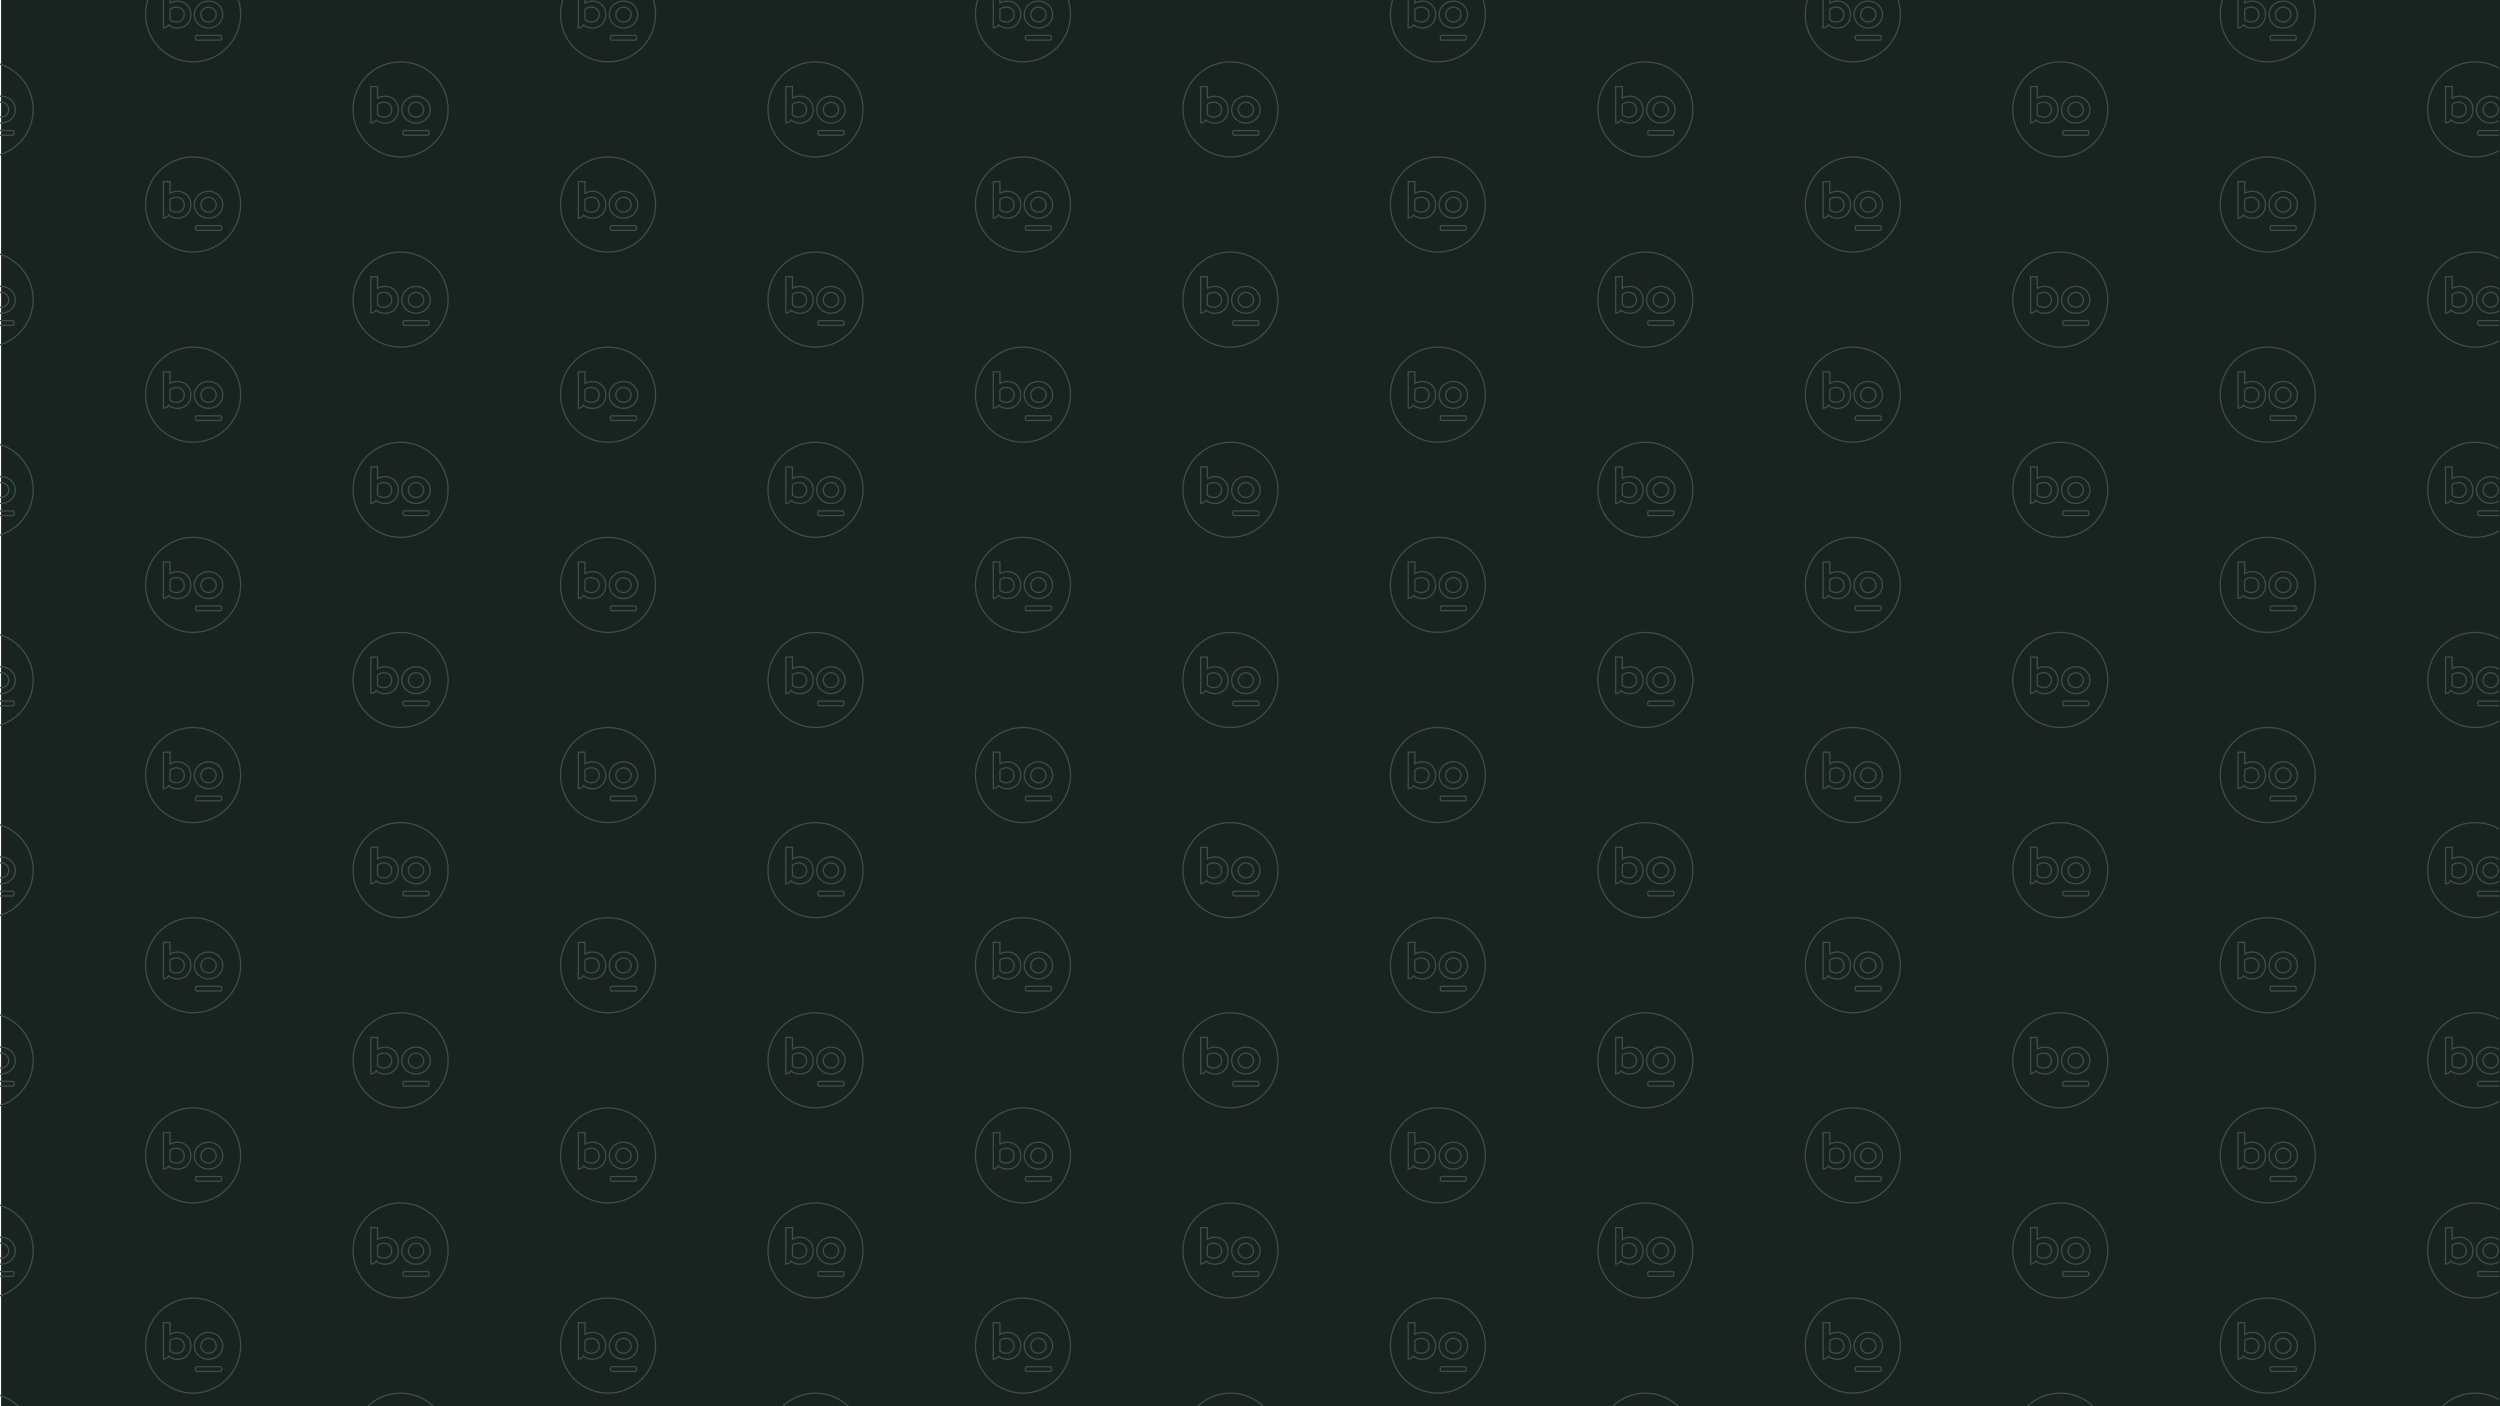 <?xml version="1.0" encoding="UTF-8"?>
<svg id="Calque_1" data-name="Calque 1" xmlns="http://www.w3.org/2000/svg" xmlns:xlink="http://www.w3.org/1999/xlink" viewBox="0 0 1920 1080">
  <defs>
    <style>
      .cls-1, .cls-2 {
        fill: none;
      }

      .cls-3 {
        fill: #192320;
      }

      .cls-2 {
        stroke: #3c4f49;
        stroke-miterlimit: 10;
      }

      .cls-4 {
        clip-path: url(#clippath);
      }
    </style>
    <clipPath id="clippath">
      <rect class="cls-1" x="-.37" y="-.48" width="1919.71" height="1080.96"/>
    </clipPath>
  </defs>
  <rect class="cls-3" x=".84" width="1920.89" height="1080"/>
  <g class="cls-4">
    <g>
      <g id="_Grille_de_répétition_" data-name="&amp;lt;Grille de répétition&amp;gt;">
        <path class="cls-2" d="M148.3-25.51c-20.16,0-36.51,16.35-36.51,36.51s16.35,36.51,36.51,36.51,36.51-16.35,36.51-36.51-16.35-36.51-36.51-36.51ZM136.43,21.54c-2.1,0-4.16-.59-5.82-1.58,0,0-.53-.31-1.02-.88-1.49,2.25-4.1,2.35-4.1,2.35V-6.55h5.12V2.36c1.69-.92,3.68-1.51,5.82-1.51,5.6,0,10.13,4.09,10.13,10.35s-4.53,10.35-10.13,10.35ZM170.16,29.71c0,.6-.49,1.1-1.1,1.1h-17.78c-.6,0-1.1-.49-1.1-1.1v-1.4c0-.6.49-1.1,1.1-1.1h17.78c.6,0,1.1.49,1.1,1.1v1.4ZM160.17,21.51c-6.04,0-10.93-4.6-10.93-10.31s4.9-10.35,10.93-10.35,10.93,4.6,10.93,10.35-4.9,10.31-10.93,10.31ZM160.17,5.45c-3.24,0-5.89,2.58-5.89,5.74s2.65,5.71,5.89,5.71,5.89-2.58,5.89-5.71-2.61-5.74-5.89-5.74ZM135.51,5.45c-1.95,0-3.64.66-4.9,1.69v8.03c1.25,1.07,2.98,1.73,4.9,1.73,3.46,0,6-2.32,6-5.71s-2.54-5.74-6-5.74Z"/>
      </g>
      <g id="_Grille_de_répétition_-2" data-name="&amp;lt;Grille de répétition&amp;gt;">
        <path class="cls-2" d="M466.97-25.51c-20.16,0-36.51,16.35-36.51,36.51s16.35,36.51,36.51,36.51,36.51-16.35,36.51-36.51-16.35-36.51-36.51-36.51ZM455.1,21.54c-2.1,0-4.16-.59-5.82-1.58,0,0-.53-.31-1.02-.88-1.49,2.25-4.1,2.35-4.1,2.35V-6.55h5.12V2.36c1.69-.92,3.68-1.51,5.82-1.51,5.6,0,10.13,4.09,10.13,10.35s-4.53,10.35-10.13,10.35ZM488.83,29.71c0,.6-.49,1.1-1.1,1.1h-17.78c-.6,0-1.1-.49-1.1-1.1v-1.4c0-.6.49-1.1,1.1-1.1h17.78c.6,0,1.1.49,1.1,1.1v1.4ZM478.84,21.51c-6.04,0-10.93-4.6-10.93-10.31s4.9-10.35,10.93-10.35,10.93,4.6,10.93,10.35-4.9,10.31-10.93,10.31ZM478.84,5.45c-3.24,0-5.89,2.58-5.89,5.74s2.65,5.71,5.89,5.71,5.89-2.58,5.89-5.71-2.61-5.74-5.89-5.74ZM454.18,5.45c-1.95,0-3.64.66-4.9,1.69v8.03c1.25,1.07,2.98,1.73,4.9,1.73,3.46,0,6-2.32,6-5.71s-2.54-5.74-6-5.74Z"/>
      </g>
      <g id="_Grille_de_répétition_-3" data-name="&amp;lt;Grille de répétition&amp;gt;">
        <path class="cls-2" d="M785.64-25.51c-20.16,0-36.51,16.35-36.51,36.51s16.35,36.51,36.51,36.51,36.51-16.35,36.51-36.51-16.35-36.51-36.51-36.51ZM773.77,21.54c-2.1,0-4.16-.59-5.82-1.58,0,0-.53-.31-1.02-.88-1.49,2.25-4.1,2.35-4.1,2.35V-6.55h5.12V2.36c1.69-.92,3.68-1.51,5.82-1.51,5.6,0,10.13,4.09,10.13,10.35s-4.53,10.35-10.13,10.35ZM807.49,29.71c0,.6-.49,1.1-1.1,1.1h-17.78c-.6,0-1.1-.49-1.1-1.1v-1.4c0-.6.49-1.1,1.1-1.1h17.78c.6,0,1.1.49,1.1,1.1v1.4ZM797.51,21.51c-6.04,0-10.93-4.6-10.93-10.31s4.9-10.35,10.93-10.35,10.93,4.6,10.93,10.35-4.9,10.31-10.93,10.31ZM797.51,5.45c-3.24,0-5.89,2.58-5.89,5.74s2.65,5.71,5.89,5.71,5.89-2.58,5.89-5.71-2.61-5.74-5.89-5.74ZM772.84,5.45c-1.95,0-3.64.66-4.9,1.69v8.03c1.25,1.07,2.98,1.73,4.9,1.73,3.46,0,6-2.32,6-5.71s-2.54-5.74-6-5.74Z"/>
      </g>
      <g id="_Grille_de_répétition_-4" data-name="&amp;lt;Grille de répétition&amp;gt;">
        <path class="cls-2" d="M1104.3-25.51c-20.16,0-36.51,16.35-36.51,36.51s16.35,36.51,36.51,36.51,36.51-16.35,36.51-36.51-16.35-36.51-36.51-36.51ZM1092.43,21.54c-2.1,0-4.16-.59-5.82-1.58,0,0-.53-.31-1.02-.88-1.49,2.25-4.1,2.35-4.1,2.35V-6.55h5.12V2.36c1.69-.92,3.68-1.51,5.82-1.51,5.6,0,10.13,4.09,10.13,10.35s-4.53,10.35-10.13,10.35ZM1126.16,29.71c0,.6-.49,1.1-1.1,1.1h-17.78c-.6,0-1.1-.49-1.1-1.1v-1.4c0-.6.49-1.1,1.1-1.1h17.78c.6,0,1.1.49,1.1,1.1v1.4ZM1116.17,21.51c-6.04,0-10.93-4.6-10.93-10.31s4.9-10.35,10.93-10.35,10.93,4.6,10.93,10.35-4.9,10.31-10.93,10.31ZM1116.17,5.45c-3.24,0-5.89,2.58-5.89,5.74s2.65,5.71,5.89,5.71,5.89-2.58,5.89-5.71-2.61-5.74-5.89-5.74ZM1091.51,5.45c-1.95,0-3.64.66-4.9,1.69v8.03c1.25,1.07,2.98,1.73,4.9,1.73,3.46,0,6-2.32,6-5.71s-2.54-5.74-6-5.74Z"/>
      </g>
      <g id="_Grille_de_répétition_-5" data-name="&amp;lt;Grille de répétition&amp;gt;">
        <path class="cls-2" d="M1422.97-25.51c-20.16,0-36.51,16.35-36.51,36.51s16.35,36.51,36.51,36.51,36.51-16.35,36.51-36.51-16.35-36.51-36.51-36.51ZM1411.1,21.54c-2.1,0-4.16-.59-5.82-1.58,0,0-.53-.31-1.02-.88-1.49,2.25-4.1,2.35-4.1,2.35V-6.55h5.12V2.36c1.69-.92,3.68-1.51,5.82-1.51,5.6,0,10.13,4.09,10.13,10.35s-4.53,10.35-10.13,10.35ZM1444.83,29.71c0,.6-.49,1.1-1.1,1.1h-17.78c-.6,0-1.1-.49-1.1-1.1v-1.4c0-.6.49-1.1,1.1-1.1h17.78c.6,0,1.1.49,1.1,1.1v1.4ZM1434.84,21.51c-6.04,0-10.93-4.6-10.93-10.31s4.9-10.35,10.93-10.35,10.93,4.6,10.93,10.35-4.9,10.31-10.93,10.31ZM1434.84,5.45c-3.24,0-5.89,2.58-5.89,5.74s2.65,5.71,5.89,5.71,5.89-2.58,5.89-5.71-2.61-5.74-5.89-5.74ZM1410.18,5.45c-1.95,0-3.64.66-4.9,1.69v8.03c1.25,1.07,2.98,1.73,4.9,1.73,3.46,0,6-2.32,6-5.71s-2.54-5.74-6-5.74Z"/>
      </g>
      <g id="_Grille_de_répétition_-6" data-name="&amp;lt;Grille de répétition&amp;gt;">
        <path class="cls-2" d="M1741.64-25.51c-20.16,0-36.51,16.35-36.51,36.51s16.35,36.51,36.51,36.51,36.51-16.35,36.51-36.51-16.35-36.51-36.51-36.51ZM1729.77,21.54c-2.1,0-4.16-.59-5.82-1.58,0,0-.53-.31-1.02-.88-1.49,2.25-4.1,2.35-4.1,2.35V-6.55h5.12V2.36c1.69-.92,3.68-1.51,5.82-1.51,5.6,0,10.13,4.09,10.13,10.35s-4.53,10.35-10.13,10.35ZM1763.49,29.71c0,.6-.49,1.1-1.1,1.1h-17.78c-.6,0-1.1-.49-1.1-1.1v-1.4c0-.6.49-1.1,1.1-1.1h17.78c.6,0,1.1.49,1.1,1.1v1.4ZM1753.51,21.51c-6.04,0-10.93-4.6-10.93-10.31s4.9-10.35,10.93-10.35,10.93,4.6,10.93,10.35-4.9,10.31-10.93,10.31ZM1753.51,5.45c-3.24,0-5.89,2.58-5.89,5.74s2.65,5.71,5.89,5.71,5.89-2.58,5.89-5.71-2.61-5.74-5.89-5.74ZM1728.85,5.45c-1.95,0-3.64.66-4.9,1.69v8.03c1.25,1.07,2.98,1.73,4.9,1.73,3.46,0,6-2.32,6-5.71s-2.54-5.74-6-5.74Z"/>
      </g>
      <g id="_Grille_de_répétition_-7" data-name="&amp;lt;Grille de répétition&amp;gt;">
        <path class="cls-2" d="M-11.03,47.52c-20.16,0-36.51,16.35-36.51,36.51s16.35,36.51,36.51,36.51,36.51-16.35,36.51-36.51S9.13,47.52-11.03,47.52ZM-22.9,94.57c-2.1,0-4.16-.59-5.82-1.58,0,0-.53-.31-1.02-.88-1.49,2.25-4.1,2.35-4.1,2.35v-27.98h5.12v8.91c1.69-.92,3.68-1.51,5.82-1.51,5.6,0,10.13,4.09,10.13,10.35s-4.53,10.35-10.13,10.35ZM10.83,102.74c0,.6-.49,1.1-1.1,1.1H-8.05c-.6,0-1.1-.49-1.1-1.1v-1.4c0-.6.49-1.1,1.1-1.1H9.73c.6,0,1.1.49,1.1,1.1v1.4ZM.84,94.53c-6.04,0-10.93-4.6-10.93-10.31s4.9-10.35,10.93-10.35,10.93,4.6,10.93,10.35-4.9,10.31-10.93,10.31ZM.84,78.48c-3.24,0-5.89,2.58-5.89,5.74s2.65,5.71,5.89,5.71,5.89-2.58,5.89-5.71-2.61-5.74-5.89-5.74ZM-23.82,78.48c-1.95,0-3.64.66-4.9,1.69v8.03c1.25,1.07,2.98,1.73,4.9,1.73,3.46,0,6-2.32,6-5.71s-2.54-5.74-6-5.74Z"/>
      </g>
      <g id="_Grille_de_répétition_-8" data-name="&amp;lt;Grille de répétition&amp;gt;">
        <path class="cls-2" d="M148.3,120.55c-20.16,0-36.51,16.35-36.51,36.51s16.35,36.51,36.51,36.51,36.51-16.35,36.51-36.51-16.35-36.51-36.51-36.51ZM136.43,167.6c-2.1,0-4.16-.59-5.82-1.58,0,0-.53-.31-1.02-.88-1.49,2.25-4.1,2.35-4.1,2.35v-27.98h5.12v8.91c1.69-.92,3.68-1.51,5.82-1.51,5.6,0,10.13,4.09,10.13,10.35s-4.53,10.35-10.13,10.35ZM170.16,175.77c0,.6-.49,1.1-1.1,1.1h-17.78c-.6,0-1.1-.49-1.1-1.1v-1.4c0-.6.49-1.1,1.1-1.1h17.78c.6,0,1.1.49,1.1,1.1v1.4ZM160.17,167.56c-6.04,0-10.93-4.6-10.93-10.31s4.9-10.35,10.93-10.35,10.93,4.6,10.93,10.35-4.9,10.31-10.93,10.31ZM160.17,151.51c-3.24,0-5.89,2.58-5.89,5.74s2.65,5.71,5.89,5.71,5.89-2.58,5.89-5.71-2.61-5.74-5.89-5.74ZM135.51,151.51c-1.95,0-3.64.66-4.9,1.69v8.03c1.25,1.07,2.98,1.73,4.9,1.73,3.46,0,6-2.32,6-5.71s-2.54-5.74-6-5.74Z"/>
      </g>
      <g id="_Grille_de_répétition_-9" data-name="&amp;lt;Grille de répétition&amp;gt;">
        <path class="cls-2" d="M307.64,47.52c-20.16,0-36.51,16.35-36.51,36.51s16.35,36.51,36.51,36.51,36.51-16.35,36.51-36.51-16.35-36.51-36.51-36.51ZM295.76,94.57c-2.1,0-4.16-.59-5.82-1.58,0,0-.53-.31-1.02-.88-1.49,2.25-4.1,2.35-4.1,2.35v-27.98h5.12v8.91c1.69-.92,3.68-1.51,5.82-1.51,5.6,0,10.13,4.09,10.13,10.35s-4.53,10.35-10.13,10.35ZM329.49,102.74c0,.6-.49,1.1-1.1,1.1h-17.78c-.6,0-1.1-.49-1.1-1.1v-1.4c0-.6.49-1.1,1.1-1.1h17.78c.6,0,1.1.49,1.1,1.1v1.4ZM319.51,94.53c-6.04,0-10.93-4.6-10.93-10.31s4.9-10.35,10.93-10.35,10.93,4.6,10.93,10.35-4.9,10.31-10.93,10.31ZM319.51,78.48c-3.24,0-5.89,2.58-5.89,5.74s2.65,5.71,5.89,5.71,5.89-2.58,5.89-5.71-2.61-5.74-5.89-5.74ZM294.84,78.48c-1.95,0-3.64.66-4.9,1.69v8.03c1.25,1.07,2.98,1.73,4.9,1.73,3.46,0,6-2.32,6-5.71s-2.54-5.74-6-5.74Z"/>
      </g>
      <g id="_Grille_de_répétition_-10" data-name="&amp;lt;Grille de répétition&amp;gt;">
        <path class="cls-2" d="M466.97,120.55c-20.16,0-36.51,16.35-36.51,36.51s16.35,36.51,36.51,36.51,36.51-16.35,36.51-36.51-16.35-36.51-36.51-36.51ZM455.1,167.6c-2.1,0-4.16-.59-5.82-1.58,0,0-.53-.31-1.02-.88-1.49,2.25-4.1,2.35-4.1,2.35v-27.98h5.12v8.91c1.69-.92,3.68-1.51,5.82-1.51,5.6,0,10.13,4.09,10.13,10.35s-4.53,10.35-10.13,10.35ZM488.83,175.77c0,.6-.49,1.1-1.1,1.1h-17.78c-.6,0-1.1-.49-1.1-1.1v-1.4c0-.6.49-1.1,1.1-1.1h17.78c.6,0,1.1.49,1.1,1.1v1.4ZM478.84,167.56c-6.04,0-10.93-4.6-10.93-10.31s4.9-10.35,10.93-10.35,10.93,4.6,10.93,10.35-4.9,10.31-10.93,10.31ZM478.84,151.51c-3.24,0-5.89,2.58-5.89,5.74s2.65,5.71,5.89,5.71,5.89-2.58,5.89-5.71-2.61-5.74-5.89-5.74ZM454.18,151.51c-1.95,0-3.64.66-4.9,1.69v8.03c1.25,1.07,2.98,1.73,4.9,1.73,3.46,0,6-2.32,6-5.71s-2.54-5.74-6-5.74Z"/>
      </g>
      <g id="_Grille_de_répétition_-11" data-name="&amp;lt;Grille de répétition&amp;gt;">
        <path class="cls-2" d="M626.3,47.52c-20.16,0-36.51,16.35-36.51,36.51s16.35,36.51,36.51,36.51,36.51-16.35,36.51-36.51-16.35-36.51-36.51-36.51ZM614.43,94.57c-2.1,0-4.16-.59-5.82-1.58,0,0-.53-.31-1.02-.88-1.49,2.25-4.1,2.35-4.1,2.35v-27.98h5.12v8.91c1.69-.92,3.68-1.51,5.82-1.51,5.6,0,10.13,4.09,10.13,10.35s-4.53,10.35-10.13,10.35ZM648.16,102.74c0,.6-.49,1.1-1.1,1.1h-17.78c-.6,0-1.1-.49-1.1-1.1v-1.4c0-.6.49-1.1,1.1-1.1h17.78c.6,0,1.1.49,1.1,1.1v1.4ZM638.17,94.53c-6.04,0-10.93-4.6-10.93-10.31s4.9-10.35,10.93-10.35,10.93,4.6,10.93,10.35-4.9,10.31-10.93,10.31ZM638.17,78.48c-3.24,0-5.89,2.58-5.89,5.74s2.65,5.71,5.89,5.71,5.89-2.58,5.89-5.71-2.61-5.74-5.89-5.74ZM613.51,78.48c-1.95,0-3.64.66-4.9,1.69v8.03c1.25,1.07,2.98,1.73,4.9,1.73,3.46,0,6-2.32,6-5.71s-2.54-5.74-6-5.74Z"/>
      </g>
      <g id="_Grille_de_répétition_-12" data-name="&amp;lt;Grille de répétition&amp;gt;">
        <path class="cls-2" d="M785.64,120.55c-20.16,0-36.51,16.35-36.51,36.51s16.35,36.51,36.51,36.51,36.51-16.35,36.51-36.51-16.35-36.51-36.51-36.51ZM773.77,167.6c-2.1,0-4.16-.59-5.82-1.58,0,0-.53-.31-1.02-.88-1.49,2.25-4.1,2.35-4.1,2.35v-27.98h5.12v8.91c1.69-.92,3.68-1.51,5.82-1.51,5.6,0,10.13,4.09,10.13,10.35s-4.53,10.35-10.13,10.35ZM807.49,175.77c0,.6-.49,1.1-1.1,1.1h-17.78c-.6,0-1.1-.49-1.1-1.1v-1.4c0-.6.49-1.1,1.1-1.1h17.78c.6,0,1.1.49,1.1,1.1v1.4ZM797.51,167.56c-6.04,0-10.93-4.6-10.93-10.31s4.9-10.35,10.93-10.35,10.93,4.6,10.93,10.35-4.9,10.31-10.93,10.31ZM797.51,151.51c-3.24,0-5.89,2.58-5.89,5.74s2.65,5.71,5.89,5.71,5.89-2.58,5.89-5.71-2.61-5.74-5.89-5.74ZM772.84,151.51c-1.95,0-3.64.66-4.9,1.69v8.03c1.25,1.07,2.98,1.73,4.9,1.73,3.46,0,6-2.32,6-5.71s-2.54-5.74-6-5.74Z"/>
      </g>
      <g id="_Grille_de_répétition_-13" data-name="&amp;lt;Grille de répétition&amp;gt;">
        <path class="cls-2" d="M944.97,47.52c-20.16,0-36.51,16.35-36.51,36.51s16.35,36.51,36.51,36.51,36.51-16.35,36.51-36.51-16.35-36.51-36.51-36.51ZM933.1,94.57c-2.1,0-4.16-.59-5.82-1.58,0,0-.53-.31-1.02-.88-1.49,2.25-4.1,2.35-4.1,2.35v-27.98h5.12v8.91c1.69-.92,3.68-1.51,5.82-1.51,5.6,0,10.13,4.09,10.13,10.35s-4.53,10.35-10.13,10.35ZM966.83,102.74c0,.6-.49,1.1-1.1,1.1h-17.78c-.6,0-1.1-.49-1.1-1.1v-1.4c0-.6.49-1.1,1.1-1.1h17.78c.6,0,1.1.49,1.1,1.1v1.4ZM956.84,94.53c-6.04,0-10.93-4.6-10.93-10.31s4.9-10.35,10.93-10.35,10.93,4.6,10.93,10.35-4.9,10.31-10.93,10.31ZM956.84,78.48c-3.24,0-5.89,2.58-5.89,5.74s2.65,5.71,5.89,5.71,5.89-2.58,5.89-5.71-2.61-5.74-5.89-5.74ZM932.18,78.48c-1.95,0-3.64.66-4.9,1.69v8.03c1.25,1.07,2.98,1.73,4.9,1.73,3.46,0,6-2.32,6-5.71s-2.54-5.74-6-5.74Z"/>
      </g>
      <g id="_Grille_de_répétition_-14" data-name="&amp;lt;Grille de répétition&amp;gt;">
        <path class="cls-2" d="M1104.3,120.55c-20.16,0-36.51,16.35-36.51,36.51s16.35,36.51,36.51,36.51,36.51-16.35,36.51-36.51-16.35-36.51-36.51-36.51ZM1092.43,167.6c-2.1,0-4.16-.59-5.82-1.58,0,0-.53-.31-1.02-.88-1.49,2.25-4.1,2.35-4.1,2.35v-27.98h5.12v8.91c1.69-.92,3.68-1.51,5.82-1.51,5.6,0,10.13,4.09,10.13,10.35s-4.53,10.35-10.13,10.35ZM1126.16,175.77c0,.6-.49,1.1-1.1,1.1h-17.78c-.6,0-1.1-.49-1.1-1.1v-1.4c0-.6.49-1.1,1.1-1.1h17.78c.6,0,1.1.49,1.1,1.1v1.4ZM1116.17,167.56c-6.04,0-10.93-4.6-10.93-10.31s4.9-10.35,10.93-10.35,10.93,4.6,10.93,10.35-4.9,10.31-10.93,10.31ZM1116.17,151.51c-3.24,0-5.89,2.58-5.89,5.74s2.65,5.71,5.89,5.71,5.89-2.58,5.89-5.71-2.61-5.74-5.89-5.74ZM1091.51,151.51c-1.95,0-3.64.66-4.9,1.69v8.03c1.25,1.07,2.98,1.73,4.9,1.73,3.46,0,6-2.32,6-5.71s-2.54-5.74-6-5.74Z"/>
      </g>
      <g id="_Grille_de_répétition_-15" data-name="&amp;lt;Grille de répétition&amp;gt;">
        <path class="cls-2" d="M1263.64,47.52c-20.16,0-36.51,16.35-36.51,36.51s16.35,36.51,36.51,36.51,36.51-16.35,36.51-36.51-16.35-36.51-36.51-36.51ZM1251.77,94.57c-2.1,0-4.16-.59-5.82-1.58,0,0-.53-.31-1.02-.88-1.49,2.25-4.1,2.35-4.1,2.35v-27.98h5.12v8.91c1.69-.92,3.68-1.51,5.82-1.51,5.6,0,10.13,4.09,10.13,10.35s-4.53,10.35-10.13,10.35ZM1285.49,102.74c0,.6-.49,1.1-1.1,1.1h-17.78c-.6,0-1.1-.49-1.1-1.1v-1.4c0-.6.49-1.1,1.1-1.1h17.78c.6,0,1.1.49,1.1,1.1v1.4ZM1275.51,94.53c-6.04,0-10.93-4.6-10.93-10.31s4.9-10.35,10.93-10.35,10.93,4.6,10.93,10.35-4.9,10.31-10.93,10.31ZM1275.51,78.48c-3.24,0-5.89,2.58-5.89,5.74s2.65,5.71,5.89,5.71,5.89-2.58,5.89-5.71-2.61-5.74-5.89-5.74ZM1250.85,78.48c-1.95,0-3.64.66-4.9,1.69v8.03c1.25,1.07,2.98,1.73,4.9,1.73,3.46,0,6-2.32,6-5.71s-2.54-5.74-6-5.74Z"/>
      </g>
      <g id="_Grille_de_répétition_-16" data-name="&amp;lt;Grille de répétition&amp;gt;">
        <path class="cls-2" d="M1422.97,120.55c-20.16,0-36.51,16.35-36.51,36.51s16.35,36.51,36.51,36.51,36.51-16.35,36.51-36.51-16.35-36.51-36.51-36.51ZM1411.1,167.6c-2.1,0-4.16-.59-5.82-1.58,0,0-.53-.31-1.02-.88-1.49,2.25-4.1,2.35-4.1,2.35v-27.98h5.12v8.91c1.69-.92,3.68-1.51,5.82-1.51,5.6,0,10.13,4.09,10.13,10.35s-4.53,10.35-10.13,10.35ZM1444.83,175.77c0,.6-.49,1.1-1.1,1.1h-17.78c-.6,0-1.1-.49-1.1-1.1v-1.4c0-.6.49-1.1,1.1-1.1h17.78c.6,0,1.1.49,1.1,1.1v1.4ZM1434.84,167.56c-6.04,0-10.93-4.6-10.93-10.31s4.9-10.35,10.93-10.35,10.93,4.6,10.93,10.35-4.9,10.31-10.93,10.31ZM1434.84,151.51c-3.24,0-5.89,2.58-5.89,5.74s2.65,5.71,5.89,5.71,5.89-2.58,5.89-5.71-2.61-5.74-5.89-5.74ZM1410.18,151.51c-1.95,0-3.64.66-4.9,1.69v8.03c1.25,1.07,2.98,1.73,4.9,1.73,3.46,0,6-2.32,6-5.71s-2.54-5.74-6-5.74Z"/>
      </g>
      <g id="_Grille_de_répétition_-17" data-name="&amp;lt;Grille de répétition&amp;gt;">
        <path class="cls-2" d="M1582.3,47.52c-20.16,0-36.51,16.35-36.51,36.51s16.35,36.51,36.51,36.51,36.51-16.35,36.51-36.51-16.35-36.51-36.51-36.51ZM1570.43,94.57c-2.1,0-4.16-.59-5.82-1.58,0,0-.53-.31-1.02-.88-1.49,2.25-4.1,2.35-4.1,2.35v-27.98h5.12v8.91c1.69-.92,3.68-1.51,5.82-1.51,5.6,0,10.13,4.09,10.13,10.35s-4.53,10.35-10.13,10.35ZM1604.16,102.74c0,.6-.49,1.1-1.1,1.1h-17.78c-.6,0-1.1-.49-1.1-1.1v-1.4c0-.6.49-1.1,1.1-1.1h17.78c.6,0,1.1.49,1.1,1.1v1.4ZM1594.18,94.53c-6.04,0-10.93-4.6-10.93-10.31s4.9-10.35,10.93-10.35,10.93,4.6,10.93,10.35-4.9,10.31-10.93,10.31ZM1594.18,78.48c-3.24,0-5.89,2.58-5.89,5.74s2.65,5.71,5.89,5.71,5.89-2.58,5.89-5.71-2.61-5.74-5.89-5.74ZM1569.51,78.48c-1.95,0-3.64.66-4.9,1.69v8.03c1.25,1.07,2.98,1.73,4.9,1.73,3.46,0,6-2.32,6-5.71s-2.54-5.74-6-5.74Z"/>
      </g>
      <g id="_Grille_de_répétition_-18" data-name="&amp;lt;Grille de répétition&amp;gt;">
        <path class="cls-2" d="M1741.64,120.55c-20.16,0-36.51,16.35-36.51,36.51s16.35,36.51,36.51,36.51,36.51-16.35,36.51-36.51-16.35-36.51-36.51-36.51ZM1729.77,167.6c-2.1,0-4.16-.59-5.82-1.58,0,0-.53-.31-1.02-.88-1.49,2.25-4.1,2.35-4.1,2.35v-27.98h5.12v8.91c1.69-.92,3.68-1.51,5.82-1.51,5.6,0,10.13,4.09,10.13,10.35s-4.53,10.35-10.13,10.35ZM1763.49,175.77c0,.6-.49,1.1-1.1,1.1h-17.78c-.6,0-1.1-.49-1.1-1.1v-1.4c0-.6.49-1.1,1.1-1.1h17.78c.6,0,1.1.49,1.1,1.1v1.4ZM1753.51,167.56c-6.04,0-10.93-4.6-10.93-10.31s4.9-10.35,10.93-10.35,10.93,4.6,10.93,10.35-4.9,10.31-10.93,10.31ZM1753.51,151.51c-3.24,0-5.89,2.58-5.89,5.74s2.65,5.71,5.89,5.71,5.89-2.58,5.89-5.71-2.61-5.74-5.89-5.74ZM1728.85,151.51c-1.95,0-3.64.66-4.9,1.69v8.03c1.25,1.07,2.98,1.73,4.9,1.73,3.46,0,6-2.32,6-5.71s-2.54-5.74-6-5.74Z"/>
      </g>
      <g id="_Grille_de_répétition_-19" data-name="&amp;lt;Grille de répétition&amp;gt;">
        <path class="cls-2" d="M1900.97,47.52c-20.16,0-36.51,16.35-36.51,36.51s16.35,36.51,36.51,36.51,36.51-16.35,36.51-36.51-16.35-36.51-36.51-36.51ZM1889.1,94.57c-2.1,0-4.16-.59-5.82-1.58,0,0-.53-.31-1.02-.88-1.49,2.25-4.1,2.35-4.1,2.35v-27.98h5.12v8.91c1.69-.92,3.68-1.51,5.82-1.51,5.6,0,10.13,4.09,10.13,10.35s-4.53,10.35-10.13,10.35ZM1922.83,102.74c0,.6-.49,1.1-1.1,1.1h-17.78c-.6,0-1.1-.49-1.1-1.1v-1.4c0-.6.49-1.1,1.1-1.1h17.78c.6,0,1.1.49,1.1,1.1v1.4ZM1912.84,94.53c-6.04,0-10.93-4.6-10.93-10.31s4.9-10.35,10.93-10.35,10.93,4.6,10.93,10.35-4.9,10.31-10.93,10.31ZM1912.84,78.48c-3.24,0-5.89,2.58-5.89,5.74s2.65,5.71,5.89,5.71,5.89-2.58,5.89-5.71-2.61-5.74-5.89-5.74ZM1888.18,78.48c-1.95,0-3.64.66-4.9,1.69v8.03c1.25,1.07,2.98,1.73,4.9,1.73,3.46,0,6-2.32,6-5.71s-2.54-5.74-6-5.74Z"/>
      </g>
      <g id="_Grille_de_répétition_-20" data-name="&amp;lt;Grille de répétition&amp;gt;">
        <path class="cls-2" d="M-11.03,193.58c-20.16,0-36.51,16.35-36.51,36.51s16.35,36.51,36.51,36.51,36.51-16.35,36.51-36.51-16.35-36.51-36.51-36.51ZM-22.9,240.63c-2.1,0-4.16-.59-5.82-1.58,0,0-.53-.31-1.02-.88-1.49,2.25-4.1,2.35-4.1,2.35v-27.98h5.12v8.91c1.69-.92,3.68-1.51,5.82-1.51,5.6,0,10.13,4.09,10.13,10.35s-4.53,10.35-10.13,10.35ZM10.83,248.8c0,.6-.49,1.1-1.1,1.1H-8.05c-.6,0-1.1-.49-1.1-1.1v-1.4c0-.6.49-1.1,1.1-1.1H9.73c.6,0,1.1.49,1.1,1.1v1.4ZM.84,240.59c-6.04,0-10.93-4.6-10.93-10.31s4.9-10.35,10.93-10.35,10.93,4.6,10.93,10.35-4.9,10.31-10.93,10.31ZM.84,224.54c-3.24,0-5.89,2.58-5.89,5.74s2.65,5.71,5.89,5.71,5.89-2.58,5.89-5.71-2.61-5.74-5.89-5.74ZM-23.82,224.54c-1.95,0-3.64.66-4.9,1.69v8.03c1.25,1.07,2.98,1.73,4.9,1.73,3.46,0,6-2.32,6-5.71s-2.54-5.74-6-5.74Z"/>
      </g>
      <g id="_Grille_de_répétition_-21" data-name="&amp;lt;Grille de répétition&amp;gt;">
        <path class="cls-2" d="M148.3,266.61c-20.16,0-36.51,16.35-36.51,36.51s16.35,36.51,36.51,36.51,36.51-16.35,36.51-36.51-16.35-36.51-36.51-36.51ZM136.43,313.66c-2.1,0-4.16-.59-5.82-1.58,0,0-.53-.31-1.02-.88-1.49,2.25-4.1,2.35-4.1,2.35v-27.98h5.12v8.91c1.69-.92,3.68-1.51,5.82-1.51,5.6,0,10.13,4.09,10.13,10.35s-4.53,10.35-10.13,10.35ZM170.16,321.83c0,.6-.49,1.1-1.1,1.1h-17.78c-.6,0-1.1-.49-1.1-1.1v-1.4c0-.6.49-1.1,1.1-1.1h17.78c.6,0,1.1.49,1.1,1.1v1.4ZM160.17,313.62c-6.04,0-10.93-4.6-10.93-10.31s4.9-10.35,10.93-10.35,10.93,4.6,10.93,10.35-4.9,10.31-10.93,10.31ZM160.17,297.57c-3.24,0-5.89,2.58-5.89,5.74s2.65,5.71,5.89,5.71,5.89-2.58,5.89-5.71-2.61-5.74-5.89-5.74ZM135.51,297.57c-1.95,0-3.64.66-4.9,1.69v8.03c1.25,1.07,2.98,1.73,4.9,1.73,3.46,0,6-2.32,6-5.71s-2.54-5.74-6-5.74Z"/>
      </g>
      <g id="_Grille_de_répétition_-22" data-name="&amp;lt;Grille de répétition&amp;gt;">
        <path class="cls-2" d="M307.64,193.58c-20.16,0-36.51,16.35-36.51,36.51s16.35,36.51,36.51,36.51,36.51-16.35,36.51-36.51-16.35-36.51-36.51-36.51ZM295.76,240.63c-2.1,0-4.16-.59-5.82-1.58,0,0-.53-.31-1.02-.88-1.49,2.25-4.1,2.35-4.1,2.35v-27.98h5.12v8.91c1.69-.92,3.68-1.51,5.82-1.51,5.6,0,10.13,4.09,10.13,10.35s-4.53,10.35-10.13,10.35ZM329.49,248.8c0,.6-.49,1.1-1.1,1.1h-17.78c-.6,0-1.1-.49-1.1-1.1v-1.4c0-.6.49-1.1,1.1-1.1h17.78c.6,0,1.1.49,1.1,1.1v1.4ZM319.51,240.59c-6.04,0-10.93-4.6-10.93-10.31s4.9-10.35,10.93-10.35,10.93,4.6,10.93,10.35-4.9,10.31-10.93,10.31ZM319.51,224.54c-3.24,0-5.89,2.58-5.89,5.74s2.65,5.71,5.89,5.71,5.89-2.58,5.89-5.71-2.61-5.74-5.89-5.74ZM294.84,224.54c-1.95,0-3.64.66-4.9,1.69v8.03c1.25,1.07,2.98,1.73,4.9,1.73,3.46,0,6-2.32,6-5.71s-2.54-5.74-6-5.74Z"/>
      </g>
      <g id="_Grille_de_répétition_-23" data-name="&amp;lt;Grille de répétition&amp;gt;">
        <path class="cls-2" d="M466.97,266.61c-20.16,0-36.51,16.35-36.51,36.51s16.35,36.51,36.51,36.51,36.51-16.35,36.51-36.51-16.35-36.51-36.51-36.51ZM455.1,313.66c-2.1,0-4.16-.59-5.82-1.58,0,0-.53-.31-1.02-.88-1.49,2.25-4.1,2.35-4.1,2.35v-27.98h5.12v8.91c1.69-.92,3.68-1.51,5.82-1.51,5.6,0,10.13,4.09,10.13,10.35s-4.53,10.35-10.13,10.35ZM488.83,321.83c0,.6-.49,1.1-1.1,1.1h-17.78c-.6,0-1.1-.49-1.1-1.1v-1.4c0-.6.49-1.1,1.1-1.1h17.78c.6,0,1.1.49,1.1,1.1v1.4ZM478.84,313.62c-6.04,0-10.93-4.6-10.93-10.31s4.9-10.35,10.93-10.35,10.93,4.6,10.93,10.35-4.9,10.31-10.93,10.31ZM478.84,297.57c-3.24,0-5.89,2.58-5.89,5.74s2.65,5.71,5.89,5.71,5.89-2.58,5.89-5.71-2.61-5.74-5.89-5.74ZM454.18,297.57c-1.95,0-3.64.66-4.9,1.69v8.03c1.25,1.07,2.98,1.73,4.9,1.73,3.46,0,6-2.32,6-5.71s-2.54-5.74-6-5.74Z"/>
      </g>
      <g id="_Grille_de_répétition_-24" data-name="&amp;lt;Grille de répétition&amp;gt;">
        <path class="cls-2" d="M626.3,193.58c-20.16,0-36.51,16.35-36.51,36.51s16.35,36.51,36.51,36.51,36.51-16.35,36.51-36.51-16.35-36.51-36.51-36.51ZM614.43,240.63c-2.1,0-4.16-.59-5.82-1.58,0,0-.53-.31-1.02-.88-1.49,2.25-4.1,2.35-4.1,2.35v-27.98h5.12v8.91c1.69-.92,3.68-1.51,5.82-1.51,5.6,0,10.13,4.09,10.13,10.35s-4.53,10.35-10.13,10.35ZM648.16,248.8c0,.6-.49,1.1-1.1,1.1h-17.78c-.6,0-1.1-.49-1.1-1.1v-1.4c0-.6.49-1.1,1.1-1.1h17.78c.6,0,1.1.49,1.1,1.1v1.4ZM638.17,240.59c-6.04,0-10.93-4.6-10.93-10.31s4.9-10.35,10.93-10.35,10.93,4.6,10.93,10.35-4.9,10.31-10.93,10.31ZM638.17,224.54c-3.24,0-5.89,2.58-5.89,5.74s2.65,5.71,5.89,5.71,5.89-2.58,5.89-5.71-2.61-5.74-5.89-5.74ZM613.51,224.54c-1.95,0-3.64.66-4.9,1.69v8.03c1.25,1.07,2.98,1.73,4.9,1.73,3.46,0,6-2.32,6-5.71s-2.54-5.74-6-5.74Z"/>
      </g>
      <g id="_Grille_de_répétition_-25" data-name="&amp;lt;Grille de répétition&amp;gt;">
        <path class="cls-2" d="M785.64,266.61c-20.16,0-36.51,16.35-36.51,36.51s16.35,36.51,36.51,36.51,36.51-16.35,36.51-36.51-16.35-36.51-36.51-36.51ZM773.77,313.66c-2.1,0-4.16-.59-5.82-1.58,0,0-.53-.31-1.02-.88-1.49,2.25-4.1,2.35-4.1,2.35v-27.98h5.12v8.91c1.69-.92,3.68-1.51,5.82-1.51,5.6,0,10.13,4.09,10.13,10.35s-4.53,10.35-10.13,10.35ZM807.49,321.83c0,.6-.49,1.1-1.1,1.1h-17.78c-.6,0-1.1-.49-1.1-1.1v-1.4c0-.6.49-1.1,1.1-1.1h17.78c.6,0,1.1.49,1.1,1.1v1.4ZM797.51,313.62c-6.04,0-10.93-4.6-10.93-10.31s4.9-10.35,10.93-10.35,10.93,4.6,10.93,10.35-4.9,10.31-10.93,10.31ZM797.51,297.57c-3.24,0-5.89,2.58-5.89,5.74s2.65,5.71,5.89,5.71,5.89-2.58,5.89-5.71-2.61-5.74-5.89-5.74ZM772.84,297.57c-1.95,0-3.64.66-4.9,1.69v8.03c1.25,1.07,2.98,1.73,4.9,1.73,3.46,0,6-2.32,6-5.71s-2.54-5.74-6-5.74Z"/>
      </g>
      <g id="_Grille_de_répétition_-26" data-name="&amp;lt;Grille de répétition&amp;gt;">
        <path class="cls-2" d="M944.97,193.58c-20.16,0-36.51,16.35-36.51,36.51s16.35,36.51,36.51,36.51,36.51-16.35,36.51-36.51-16.35-36.51-36.51-36.51ZM933.1,240.63c-2.1,0-4.16-.59-5.82-1.58,0,0-.53-.31-1.02-.88-1.49,2.25-4.1,2.35-4.1,2.35v-27.98h5.12v8.91c1.69-.92,3.68-1.51,5.82-1.51,5.6,0,10.13,4.09,10.13,10.35s-4.53,10.35-10.13,10.35ZM966.83,248.8c0,.6-.49,1.1-1.1,1.1h-17.78c-.6,0-1.1-.49-1.1-1.1v-1.4c0-.6.49-1.1,1.1-1.1h17.78c.6,0,1.1.49,1.1,1.1v1.4ZM956.84,240.59c-6.04,0-10.93-4.6-10.93-10.31s4.9-10.35,10.93-10.35,10.93,4.6,10.93,10.35-4.9,10.31-10.93,10.31ZM956.84,224.54c-3.24,0-5.89,2.58-5.89,5.74s2.65,5.71,5.89,5.71,5.89-2.58,5.89-5.71-2.61-5.74-5.89-5.74ZM932.18,224.54c-1.95,0-3.64.66-4.9,1.69v8.03c1.25,1.07,2.98,1.73,4.9,1.73,3.46,0,6-2.32,6-5.71s-2.54-5.74-6-5.74Z"/>
      </g>
      <g id="_Grille_de_répétition_-27" data-name="&amp;lt;Grille de répétition&amp;gt;">
        <path class="cls-2" d="M1104.3,266.61c-20.16,0-36.51,16.35-36.51,36.51s16.35,36.51,36.51,36.51,36.51-16.35,36.51-36.51-16.35-36.51-36.51-36.51ZM1092.43,313.66c-2.1,0-4.16-.59-5.82-1.58,0,0-.53-.31-1.02-.88-1.49,2.25-4.1,2.35-4.1,2.35v-27.98h5.12v8.91c1.69-.92,3.68-1.51,5.82-1.51,5.6,0,10.13,4.09,10.13,10.35s-4.53,10.35-10.13,10.35ZM1126.16,321.83c0,.6-.49,1.1-1.1,1.1h-17.78c-.6,0-1.1-.49-1.1-1.1v-1.4c0-.6.49-1.1,1.1-1.1h17.78c.6,0,1.1.49,1.1,1.1v1.4ZM1116.17,313.62c-6.04,0-10.93-4.6-10.93-10.31s4.9-10.35,10.93-10.35,10.93,4.6,10.93,10.35-4.9,10.31-10.93,10.31ZM1116.17,297.57c-3.24,0-5.89,2.58-5.89,5.74s2.65,5.71,5.89,5.71,5.89-2.58,5.89-5.71-2.61-5.74-5.89-5.74ZM1091.51,297.57c-1.95,0-3.64.66-4.9,1.69v8.03c1.25,1.07,2.98,1.73,4.9,1.73,3.46,0,6-2.32,6-5.71s-2.54-5.74-6-5.74Z"/>
      </g>
      <g id="_Grille_de_répétition_-28" data-name="&amp;lt;Grille de répétition&amp;gt;">
        <path class="cls-2" d="M1263.64,193.58c-20.16,0-36.51,16.35-36.51,36.51s16.35,36.51,36.51,36.51,36.51-16.35,36.51-36.51-16.35-36.51-36.51-36.51ZM1251.77,240.63c-2.1,0-4.16-.59-5.82-1.58,0,0-.53-.31-1.02-.88-1.49,2.25-4.1,2.35-4.1,2.35v-27.98h5.12v8.91c1.69-.92,3.68-1.51,5.82-1.51,5.6,0,10.13,4.09,10.13,10.35s-4.53,10.35-10.13,10.35ZM1285.49,248.8c0,.6-.49,1.1-1.1,1.1h-17.78c-.6,0-1.1-.49-1.1-1.1v-1.4c0-.6.49-1.1,1.1-1.1h17.78c.6,0,1.1.49,1.1,1.1v1.4ZM1275.51,240.59c-6.04,0-10.93-4.6-10.93-10.31s4.9-10.35,10.93-10.35,10.93,4.6,10.93,10.35-4.9,10.31-10.93,10.31ZM1275.51,224.54c-3.24,0-5.89,2.58-5.89,5.74s2.65,5.71,5.89,5.71,5.89-2.58,5.89-5.71-2.61-5.74-5.89-5.74ZM1250.85,224.54c-1.95,0-3.64.66-4.9,1.69v8.03c1.25,1.07,2.98,1.73,4.9,1.73,3.46,0,6-2.32,6-5.71s-2.54-5.74-6-5.74Z"/>
      </g>
      <g id="_Grille_de_répétition_-29" data-name="&amp;lt;Grille de répétition&amp;gt;">
        <path class="cls-2" d="M1422.97,266.61c-20.16,0-36.51,16.35-36.51,36.51s16.35,36.51,36.51,36.51,36.51-16.35,36.51-36.51-16.35-36.51-36.51-36.51ZM1411.1,313.66c-2.1,0-4.16-.59-5.82-1.58,0,0-.53-.31-1.02-.88-1.49,2.25-4.1,2.35-4.1,2.35v-27.98h5.12v8.91c1.69-.92,3.68-1.51,5.82-1.51,5.6,0,10.13,4.09,10.13,10.35s-4.53,10.35-10.13,10.35ZM1444.83,321.83c0,.6-.49,1.1-1.1,1.1h-17.78c-.6,0-1.1-.49-1.1-1.1v-1.4c0-.6.49-1.1,1.1-1.1h17.78c.6,0,1.1.49,1.1,1.1v1.4ZM1434.84,313.62c-6.04,0-10.93-4.6-10.93-10.31s4.9-10.35,10.93-10.35,10.93,4.6,10.93,10.35-4.9,10.31-10.93,10.31ZM1434.84,297.57c-3.24,0-5.89,2.58-5.89,5.74s2.65,5.71,5.89,5.71,5.89-2.58,5.89-5.71-2.61-5.74-5.89-5.74ZM1410.18,297.57c-1.95,0-3.64.66-4.9,1.69v8.03c1.25,1.07,2.98,1.73,4.9,1.73,3.46,0,6-2.32,6-5.71s-2.54-5.74-6-5.74Z"/>
      </g>
      <g id="_Grille_de_répétition_-30" data-name="&amp;lt;Grille de répétition&amp;gt;">
        <path class="cls-2" d="M1582.3,193.58c-20.16,0-36.51,16.35-36.51,36.51s16.35,36.51,36.51,36.51,36.51-16.35,36.51-36.51-16.35-36.51-36.51-36.51ZM1570.43,240.63c-2.1,0-4.16-.59-5.82-1.58,0,0-.53-.31-1.02-.88-1.49,2.25-4.1,2.35-4.1,2.35v-27.98h5.12v8.91c1.69-.92,3.68-1.51,5.82-1.51,5.6,0,10.13,4.09,10.13,10.35s-4.53,10.35-10.13,10.35ZM1604.16,248.8c0,.6-.49,1.1-1.1,1.1h-17.78c-.6,0-1.1-.49-1.1-1.1v-1.4c0-.6.49-1.1,1.1-1.1h17.78c.6,0,1.1.49,1.1,1.1v1.4ZM1594.18,240.59c-6.04,0-10.93-4.6-10.93-10.31s4.9-10.35,10.93-10.35,10.93,4.6,10.93,10.35-4.9,10.31-10.93,10.31ZM1594.18,224.54c-3.24,0-5.89,2.58-5.89,5.74s2.65,5.71,5.89,5.71,5.89-2.58,5.89-5.71-2.61-5.74-5.89-5.74ZM1569.51,224.54c-1.95,0-3.64.66-4.9,1.69v8.03c1.25,1.07,2.98,1.73,4.9,1.73,3.46,0,6-2.32,6-5.71s-2.54-5.74-6-5.74Z"/>
      </g>
      <g id="_Grille_de_répétition_-31" data-name="&amp;lt;Grille de répétition&amp;gt;">
        <path class="cls-2" d="M1741.64,266.61c-20.16,0-36.51,16.35-36.51,36.51s16.35,36.51,36.51,36.51,36.51-16.35,36.51-36.51-16.35-36.51-36.51-36.51ZM1729.77,313.66c-2.1,0-4.16-.59-5.82-1.58,0,0-.53-.31-1.02-.88-1.49,2.25-4.1,2.35-4.1,2.35v-27.98h5.12v8.91c1.69-.92,3.68-1.51,5.82-1.51,5.6,0,10.13,4.09,10.13,10.35s-4.53,10.35-10.13,10.35ZM1763.49,321.83c0,.6-.49,1.1-1.1,1.1h-17.78c-.6,0-1.1-.49-1.1-1.1v-1.4c0-.6.49-1.1,1.1-1.1h17.78c.6,0,1.1.49,1.1,1.1v1.4ZM1753.51,313.62c-6.04,0-10.93-4.6-10.93-10.31s4.9-10.35,10.93-10.35,10.93,4.6,10.93,10.35-4.9,10.31-10.93,10.31ZM1753.51,297.57c-3.24,0-5.89,2.58-5.89,5.74s2.65,5.71,5.89,5.71,5.89-2.58,5.89-5.71-2.61-5.74-5.89-5.74ZM1728.85,297.57c-1.95,0-3.64.66-4.9,1.69v8.03c1.25,1.07,2.98,1.73,4.9,1.73,3.46,0,6-2.32,6-5.71s-2.54-5.74-6-5.74Z"/>
      </g>
      <g id="_Grille_de_répétition_-32" data-name="&amp;lt;Grille de répétition&amp;gt;">
        <path class="cls-2" d="M1900.97,193.58c-20.16,0-36.51,16.35-36.51,36.51s16.35,36.51,36.51,36.51,36.51-16.35,36.51-36.51-16.35-36.51-36.51-36.51ZM1889.1,240.63c-2.1,0-4.16-.59-5.82-1.58,0,0-.53-.31-1.02-.88-1.49,2.25-4.1,2.35-4.1,2.35v-27.98h5.12v8.91c1.69-.92,3.68-1.51,5.82-1.51,5.6,0,10.13,4.09,10.13,10.35s-4.53,10.35-10.13,10.35ZM1922.83,248.8c0,.6-.49,1.1-1.1,1.1h-17.78c-.6,0-1.1-.49-1.1-1.1v-1.4c0-.6.49-1.1,1.1-1.1h17.78c.6,0,1.1.49,1.1,1.1v1.4ZM1912.84,240.59c-6.04,0-10.93-4.6-10.93-10.31s4.9-10.35,10.93-10.35,10.93,4.6,10.93,10.35-4.9,10.31-10.93,10.31ZM1912.84,224.54c-3.24,0-5.89,2.58-5.89,5.74s2.65,5.71,5.89,5.71,5.89-2.58,5.89-5.71-2.61-5.74-5.89-5.74ZM1888.18,224.54c-1.95,0-3.64.66-4.9,1.69v8.03c1.25,1.07,2.98,1.73,4.9,1.73,3.46,0,6-2.32,6-5.71s-2.54-5.74-6-5.74Z"/>
      </g>
      <g id="_Grille_de_répétition_-33" data-name="&amp;lt;Grille de répétition&amp;gt;">
        <path class="cls-2" d="M-11.03,339.64c-20.16,0-36.51,16.35-36.51,36.51s16.35,36.51,36.51,36.51,36.51-16.35,36.51-36.51-16.35-36.51-36.51-36.51ZM-22.9,386.69c-2.1,0-4.16-.59-5.82-1.58,0,0-.53-.31-1.02-.88-1.49,2.25-4.1,2.35-4.1,2.35v-27.98h5.12v8.91c1.69-.92,3.68-1.51,5.82-1.51,5.6,0,10.13,4.09,10.13,10.35s-4.53,10.35-10.13,10.35ZM10.83,394.86c0,.6-.49,1.1-1.1,1.1H-8.05c-.6,0-1.1-.49-1.1-1.1v-1.4c0-.6.49-1.1,1.1-1.1H9.73c.6,0,1.1.49,1.1,1.1v1.4ZM.84,386.65c-6.04,0-10.93-4.6-10.93-10.31s4.9-10.35,10.93-10.35,10.93,4.6,10.93,10.35-4.9,10.31-10.93,10.31ZM.84,370.6c-3.24,0-5.89,2.58-5.89,5.74s2.65,5.71,5.89,5.71,5.89-2.58,5.89-5.71-2.61-5.74-5.89-5.74ZM-23.82,370.6c-1.95,0-3.64.66-4.9,1.69v8.03c1.25,1.07,2.98,1.73,4.9,1.73,3.46,0,6-2.32,6-5.71s-2.54-5.74-6-5.74Z"/>
      </g>
      <g id="_Grille_de_répétition_-34" data-name="&amp;lt;Grille de répétition&amp;gt;">
        <path class="cls-2" d="M148.3,412.67c-20.16,0-36.51,16.35-36.51,36.51s16.35,36.51,36.51,36.51,36.51-16.35,36.51-36.51-16.35-36.51-36.51-36.51ZM136.43,459.72c-2.1,0-4.16-.59-5.82-1.58,0,0-.53-.31-1.02-.88-1.49,2.25-4.1,2.35-4.1,2.35v-27.98h5.12v8.91c1.69-.92,3.68-1.51,5.82-1.51,5.6,0,10.13,4.09,10.13,10.35s-4.53,10.35-10.13,10.35ZM170.16,467.89c0,.6-.49,1.1-1.1,1.1h-17.78c-.6,0-1.1-.49-1.1-1.1v-1.4c0-.6.49-1.1,1.1-1.1h17.78c.6,0,1.1.49,1.1,1.1v1.4ZM160.17,459.68c-6.04,0-10.93-4.6-10.93-10.31s4.9-10.35,10.93-10.35,10.93,4.6,10.93,10.35-4.9,10.31-10.93,10.31ZM160.17,443.63c-3.24,0-5.89,2.58-5.89,5.74s2.65,5.71,5.89,5.71,5.89-2.58,5.89-5.71-2.61-5.74-5.89-5.74ZM135.51,443.63c-1.95,0-3.64.66-4.9,1.69v8.03c1.25,1.07,2.98,1.73,4.9,1.73,3.46,0,6-2.32,6-5.71s-2.54-5.74-6-5.74Z"/>
      </g>
      <g id="_Grille_de_répétition_-35" data-name="&amp;lt;Grille de répétition&amp;gt;">
        <path class="cls-2" d="M307.64,339.64c-20.16,0-36.51,16.35-36.51,36.51s16.35,36.51,36.51,36.51,36.51-16.35,36.51-36.51-16.35-36.51-36.51-36.51ZM295.76,386.69c-2.1,0-4.16-.59-5.82-1.58,0,0-.53-.31-1.02-.88-1.49,2.25-4.1,2.35-4.1,2.35v-27.98h5.12v8.91c1.69-.92,3.68-1.51,5.82-1.51,5.6,0,10.13,4.09,10.13,10.35s-4.53,10.35-10.13,10.35ZM329.49,394.86c0,.6-.49,1.1-1.1,1.1h-17.78c-.6,0-1.1-.49-1.1-1.1v-1.4c0-.6.49-1.1,1.1-1.1h17.78c.6,0,1.1.49,1.1,1.1v1.4ZM319.51,386.65c-6.04,0-10.93-4.6-10.93-10.31s4.9-10.35,10.93-10.35,10.93,4.6,10.93,10.35-4.9,10.31-10.93,10.31ZM319.51,370.6c-3.24,0-5.89,2.58-5.89,5.74s2.65,5.71,5.89,5.71,5.89-2.58,5.89-5.71-2.61-5.74-5.89-5.74ZM294.84,370.6c-1.95,0-3.64.66-4.9,1.69v8.03c1.25,1.07,2.98,1.73,4.9,1.73,3.46,0,6-2.32,6-5.71s-2.54-5.74-6-5.74Z"/>
      </g>
      <g id="_Grille_de_répétition_-36" data-name="&amp;lt;Grille de répétition&amp;gt;">
        <path class="cls-2" d="M466.97,412.67c-20.16,0-36.51,16.35-36.51,36.51s16.35,36.51,36.51,36.51,36.51-16.35,36.51-36.51-16.35-36.51-36.51-36.51ZM455.1,459.72c-2.1,0-4.16-.59-5.82-1.58,0,0-.53-.31-1.02-.88-1.49,2.25-4.1,2.35-4.1,2.35v-27.98h5.12v8.91c1.69-.92,3.68-1.51,5.82-1.51,5.6,0,10.13,4.09,10.13,10.35s-4.53,10.35-10.13,10.35ZM488.83,467.89c0,.6-.49,1.1-1.1,1.1h-17.78c-.6,0-1.1-.49-1.1-1.1v-1.4c0-.6.49-1.1,1.1-1.1h17.78c.6,0,1.1.49,1.1,1.1v1.4ZM478.84,459.68c-6.04,0-10.93-4.6-10.93-10.31s4.9-10.35,10.93-10.35,10.93,4.6,10.93,10.35-4.9,10.31-10.93,10.31ZM478.84,443.63c-3.24,0-5.89,2.58-5.89,5.74s2.65,5.71,5.89,5.71,5.89-2.58,5.89-5.71-2.61-5.74-5.89-5.74ZM454.18,443.63c-1.95,0-3.64.66-4.9,1.69v8.03c1.25,1.07,2.98,1.73,4.9,1.73,3.46,0,6-2.32,6-5.71s-2.54-5.74-6-5.74Z"/>
      </g>
      <g id="_Grille_de_répétition_-37" data-name="&amp;lt;Grille de répétition&amp;gt;">
        <path class="cls-2" d="M626.3,339.64c-20.16,0-36.51,16.35-36.51,36.51s16.35,36.51,36.51,36.51,36.51-16.35,36.51-36.51-16.35-36.51-36.51-36.51ZM614.43,386.69c-2.1,0-4.16-.59-5.82-1.58,0,0-.53-.31-1.02-.88-1.49,2.25-4.1,2.35-4.1,2.35v-27.98h5.12v8.91c1.69-.92,3.68-1.51,5.82-1.51,5.6,0,10.13,4.09,10.13,10.35s-4.53,10.35-10.13,10.35ZM648.16,394.86c0,.6-.49,1.1-1.1,1.1h-17.78c-.6,0-1.1-.49-1.1-1.1v-1.4c0-.6.49-1.1,1.1-1.1h17.78c.6,0,1.1.49,1.1,1.1v1.4ZM638.17,386.65c-6.04,0-10.93-4.6-10.93-10.31s4.9-10.35,10.93-10.35,10.93,4.6,10.93,10.35-4.9,10.31-10.93,10.31ZM638.17,370.6c-3.24,0-5.89,2.58-5.89,5.74s2.65,5.71,5.89,5.71,5.89-2.58,5.89-5.71-2.61-5.74-5.89-5.74ZM613.51,370.6c-1.95,0-3.64.66-4.9,1.69v8.03c1.25,1.07,2.98,1.73,4.9,1.73,3.46,0,6-2.32,6-5.71s-2.54-5.74-6-5.74Z"/>
      </g>
      <g id="_Grille_de_répétition_-38" data-name="&amp;lt;Grille de répétition&amp;gt;">
        <path class="cls-2" d="M785.64,412.67c-20.16,0-36.51,16.35-36.51,36.51s16.35,36.51,36.51,36.51,36.51-16.35,36.51-36.51-16.35-36.51-36.51-36.51ZM773.77,459.72c-2.1,0-4.16-.59-5.82-1.58,0,0-.53-.31-1.02-.88-1.49,2.25-4.1,2.35-4.1,2.35v-27.98h5.12v8.91c1.69-.92,3.68-1.51,5.82-1.51,5.6,0,10.13,4.09,10.13,10.35s-4.53,10.35-10.13,10.35ZM807.49,467.89c0,.6-.49,1.1-1.1,1.1h-17.78c-.6,0-1.1-.49-1.1-1.1v-1.4c0-.6.49-1.1,1.1-1.1h17.78c.6,0,1.1.49,1.1,1.1v1.4ZM797.51,459.68c-6.04,0-10.93-4.6-10.93-10.31s4.9-10.35,10.93-10.35,10.93,4.6,10.93,10.35-4.9,10.31-10.93,10.31ZM797.51,443.63c-3.24,0-5.89,2.58-5.89,5.74s2.65,5.71,5.89,5.71,5.89-2.58,5.89-5.71-2.61-5.74-5.89-5.74ZM772.84,443.63c-1.95,0-3.64.66-4.9,1.69v8.03c1.25,1.07,2.98,1.73,4.9,1.73,3.46,0,6-2.32,6-5.71s-2.54-5.74-6-5.74Z"/>
      </g>
      <g id="_Grille_de_répétition_-39" data-name="&amp;lt;Grille de répétition&amp;gt;">
        <path class="cls-2" d="M944.97,339.64c-20.16,0-36.51,16.35-36.51,36.51s16.35,36.51,36.51,36.51,36.51-16.35,36.51-36.51-16.35-36.51-36.51-36.51ZM933.1,386.69c-2.1,0-4.16-.59-5.82-1.58,0,0-.53-.31-1.02-.88-1.49,2.25-4.1,2.35-4.1,2.35v-27.98h5.12v8.91c1.69-.92,3.68-1.51,5.82-1.51,5.6,0,10.13,4.09,10.13,10.35s-4.53,10.35-10.13,10.35ZM966.83,394.86c0,.6-.49,1.1-1.1,1.1h-17.78c-.6,0-1.1-.49-1.1-1.1v-1.4c0-.6.49-1.1,1.1-1.1h17.78c.6,0,1.1.49,1.1,1.1v1.4ZM956.84,386.65c-6.04,0-10.93-4.6-10.93-10.31s4.9-10.35,10.93-10.35,10.93,4.6,10.93,10.35-4.9,10.31-10.93,10.31ZM956.84,370.6c-3.24,0-5.89,2.58-5.89,5.74s2.65,5.71,5.89,5.71,5.89-2.58,5.89-5.71-2.61-5.74-5.89-5.74ZM932.18,370.6c-1.95,0-3.64.66-4.9,1.69v8.03c1.25,1.07,2.98,1.73,4.9,1.73,3.46,0,6-2.32,6-5.71s-2.54-5.74-6-5.74Z"/>
      </g>
      <g id="_Grille_de_répétition_-40" data-name="&amp;lt;Grille de répétition&amp;gt;">
        <path class="cls-2" d="M1104.3,412.67c-20.16,0-36.51,16.35-36.51,36.51s16.35,36.51,36.51,36.51,36.51-16.35,36.51-36.51-16.35-36.51-36.51-36.51ZM1092.43,459.72c-2.1,0-4.16-.59-5.82-1.58,0,0-.53-.31-1.02-.88-1.49,2.25-4.1,2.35-4.1,2.35v-27.98h5.12v8.91c1.69-.92,3.68-1.51,5.82-1.51,5.6,0,10.13,4.09,10.13,10.35s-4.53,10.35-10.13,10.35ZM1126.16,467.89c0,.6-.49,1.1-1.1,1.1h-17.78c-.6,0-1.1-.49-1.1-1.1v-1.4c0-.6.49-1.1,1.1-1.1h17.78c.6,0,1.1.49,1.1,1.1v1.4ZM1116.17,459.68c-6.04,0-10.93-4.6-10.93-10.31s4.9-10.35,10.93-10.35,10.93,4.6,10.93,10.35-4.9,10.31-10.93,10.31ZM1116.17,443.63c-3.24,0-5.89,2.58-5.89,5.74s2.65,5.71,5.89,5.71,5.89-2.58,5.89-5.71-2.61-5.74-5.89-5.74ZM1091.51,443.63c-1.95,0-3.64.66-4.9,1.69v8.03c1.25,1.07,2.98,1.73,4.9,1.73,3.46,0,6-2.32,6-5.71s-2.54-5.74-6-5.74Z"/>
      </g>
      <g id="_Grille_de_répétition_-41" data-name="&amp;lt;Grille de répétition&amp;gt;">
        <path class="cls-2" d="M1263.64,339.64c-20.16,0-36.51,16.35-36.51,36.51s16.35,36.51,36.51,36.51,36.51-16.35,36.51-36.51-16.35-36.51-36.51-36.51ZM1251.77,386.69c-2.1,0-4.16-.59-5.82-1.58,0,0-.53-.31-1.02-.88-1.49,2.25-4.1,2.35-4.1,2.35v-27.98h5.12v8.91c1.69-.92,3.68-1.51,5.82-1.51,5.6,0,10.13,4.09,10.13,10.35s-4.53,10.35-10.13,10.35ZM1285.49,394.86c0,.6-.49,1.1-1.1,1.1h-17.78c-.6,0-1.1-.49-1.1-1.1v-1.4c0-.6.49-1.1,1.1-1.1h17.78c.6,0,1.1.49,1.1,1.1v1.4ZM1275.51,386.65c-6.04,0-10.93-4.6-10.93-10.31s4.9-10.35,10.93-10.35,10.93,4.6,10.93,10.35-4.9,10.31-10.93,10.31ZM1275.51,370.6c-3.24,0-5.89,2.58-5.89,5.74s2.65,5.71,5.89,5.71,5.89-2.58,5.89-5.71-2.61-5.74-5.89-5.74ZM1250.85,370.6c-1.95,0-3.64.66-4.9,1.69v8.03c1.25,1.07,2.98,1.73,4.9,1.73,3.46,0,6-2.32,6-5.71s-2.54-5.74-6-5.74Z"/>
      </g>
      <g id="_Grille_de_répétition_-42" data-name="&amp;lt;Grille de répétition&amp;gt;">
        <path class="cls-2" d="M1422.97,412.67c-20.16,0-36.51,16.35-36.51,36.51s16.35,36.51,36.51,36.51,36.51-16.35,36.51-36.51-16.35-36.51-36.51-36.51ZM1411.1,459.72c-2.1,0-4.16-.59-5.82-1.58,0,0-.53-.31-1.02-.88-1.49,2.25-4.1,2.35-4.1,2.35v-27.98h5.12v8.91c1.69-.92,3.68-1.51,5.82-1.51,5.6,0,10.13,4.09,10.13,10.35s-4.53,10.35-10.13,10.35ZM1444.83,467.89c0,.6-.49,1.1-1.1,1.1h-17.78c-.6,0-1.1-.49-1.1-1.1v-1.4c0-.6.49-1.1,1.1-1.1h17.78c.6,0,1.1.49,1.1,1.1v1.4ZM1434.84,459.68c-6.04,0-10.93-4.6-10.93-10.31s4.9-10.35,10.93-10.35,10.93,4.6,10.93,10.35-4.9,10.31-10.93,10.31ZM1434.84,443.63c-3.24,0-5.89,2.58-5.89,5.74s2.65,5.71,5.89,5.71,5.89-2.58,5.89-5.71-2.61-5.74-5.89-5.74ZM1410.18,443.63c-1.95,0-3.64.66-4.9,1.69v8.03c1.25,1.07,2.98,1.73,4.9,1.73,3.46,0,6-2.32,6-5.71s-2.54-5.74-6-5.74Z"/>
      </g>
      <g id="_Grille_de_répétition_-43" data-name="&amp;lt;Grille de répétition&amp;gt;">
        <path class="cls-2" d="M1582.3,339.64c-20.16,0-36.51,16.35-36.51,36.51s16.35,36.51,36.51,36.51,36.51-16.35,36.51-36.51-16.35-36.51-36.51-36.51ZM1570.43,386.69c-2.1,0-4.16-.59-5.82-1.58,0,0-.53-.31-1.02-.88-1.49,2.25-4.1,2.35-4.1,2.35v-27.98h5.12v8.91c1.69-.92,3.68-1.51,5.82-1.51,5.6,0,10.13,4.09,10.13,10.35s-4.53,10.35-10.13,10.35ZM1604.16,394.86c0,.6-.49,1.1-1.1,1.1h-17.78c-.6,0-1.1-.49-1.1-1.1v-1.4c0-.6.49-1.1,1.1-1.1h17.78c.6,0,1.1.49,1.1,1.1v1.4ZM1594.18,386.65c-6.04,0-10.93-4.6-10.93-10.31s4.9-10.35,10.93-10.35,10.93,4.6,10.93,10.35-4.9,10.31-10.93,10.31ZM1594.18,370.6c-3.24,0-5.89,2.58-5.89,5.74s2.65,5.71,5.89,5.71,5.89-2.58,5.89-5.71-2.61-5.74-5.89-5.74ZM1569.51,370.6c-1.95,0-3.64.66-4.9,1.69v8.03c1.25,1.07,2.98,1.73,4.9,1.73,3.46,0,6-2.32,6-5.71s-2.54-5.74-6-5.74Z"/>
      </g>
      <g id="_Grille_de_répétition_-44" data-name="&amp;lt;Grille de répétition&amp;gt;">
        <path class="cls-2" d="M1741.64,412.67c-20.16,0-36.51,16.35-36.51,36.51s16.35,36.51,36.51,36.51,36.51-16.35,36.51-36.51-16.35-36.51-36.51-36.51ZM1729.77,459.72c-2.1,0-4.16-.59-5.82-1.58,0,0-.53-.31-1.02-.88-1.49,2.25-4.1,2.35-4.1,2.35v-27.98h5.12v8.91c1.69-.92,3.68-1.51,5.82-1.51,5.6,0,10.13,4.09,10.13,10.35s-4.53,10.35-10.13,10.35ZM1763.49,467.89c0,.6-.49,1.1-1.1,1.1h-17.78c-.6,0-1.1-.49-1.1-1.1v-1.4c0-.6.49-1.1,1.1-1.1h17.78c.6,0,1.1.49,1.1,1.1v1.4ZM1753.51,459.68c-6.04,0-10.93-4.6-10.93-10.31s4.9-10.35,10.93-10.35,10.93,4.6,10.93,10.35-4.9,10.31-10.93,10.31ZM1753.51,443.63c-3.24,0-5.89,2.58-5.89,5.74s2.65,5.71,5.89,5.71,5.89-2.58,5.89-5.71-2.61-5.74-5.89-5.74ZM1728.85,443.63c-1.95,0-3.64.66-4.9,1.69v8.03c1.25,1.07,2.98,1.73,4.9,1.73,3.46,0,6-2.32,6-5.71s-2.54-5.74-6-5.74Z"/>
      </g>
      <g id="_Grille_de_répétition_-45" data-name="&amp;lt;Grille de répétition&amp;gt;">
        <path class="cls-2" d="M1900.97,339.64c-20.16,0-36.51,16.35-36.51,36.51s16.35,36.51,36.51,36.51,36.51-16.35,36.51-36.51-16.35-36.51-36.51-36.51ZM1889.1,386.69c-2.1,0-4.16-.59-5.82-1.58,0,0-.53-.31-1.02-.88-1.49,2.25-4.1,2.35-4.1,2.35v-27.98h5.12v8.91c1.69-.92,3.68-1.51,5.82-1.51,5.6,0,10.13,4.09,10.13,10.35s-4.53,10.35-10.13,10.35ZM1922.83,394.86c0,.6-.49,1.1-1.1,1.1h-17.78c-.6,0-1.1-.49-1.1-1.1v-1.4c0-.6.49-1.1,1.1-1.1h17.78c.6,0,1.1.49,1.1,1.1v1.4ZM1912.84,386.65c-6.04,0-10.93-4.6-10.93-10.31s4.9-10.35,10.93-10.35,10.93,4.6,10.93,10.35-4.9,10.31-10.93,10.31ZM1912.84,370.6c-3.24,0-5.89,2.58-5.89,5.74s2.65,5.71,5.89,5.71,5.89-2.58,5.89-5.71-2.61-5.74-5.89-5.74ZM1888.18,370.6c-1.95,0-3.64.66-4.9,1.69v8.03c1.25,1.07,2.98,1.73,4.9,1.73,3.46,0,6-2.32,6-5.71s-2.54-5.74-6-5.74Z"/>
      </g>
      <g id="_Grille_de_répétition_-46" data-name="&amp;lt;Grille de répétition&amp;gt;">
        <path class="cls-2" d="M-11.03,485.7c-20.16,0-36.51,16.35-36.51,36.51s16.35,36.51,36.51,36.51,36.51-16.35,36.51-36.51-16.35-36.51-36.51-36.51ZM-22.9,532.75c-2.1,0-4.16-.59-5.82-1.58,0,0-.53-.31-1.02-.88-1.49,2.25-4.1,2.35-4.1,2.35v-27.98h5.12v8.91c1.69-.92,3.68-1.51,5.82-1.51,5.6,0,10.13,4.09,10.13,10.35s-4.53,10.35-10.13,10.35ZM10.83,540.92c0,.6-.49,1.1-1.1,1.1H-8.05c-.6,0-1.1-.49-1.1-1.1v-1.4c0-.6.49-1.1,1.1-1.1H9.73c.6,0,1.1.49,1.1,1.1v1.4ZM.84,532.71c-6.04,0-10.93-4.6-10.93-10.31s4.9-10.35,10.93-10.35,10.93,4.6,10.93,10.35-4.9,10.31-10.93,10.31ZM.84,516.66c-3.24,0-5.89,2.58-5.89,5.74s2.65,5.71,5.89,5.71,5.89-2.58,5.89-5.71-2.61-5.74-5.89-5.74ZM-23.82,516.66c-1.95,0-3.64.66-4.9,1.69v8.03c1.25,1.07,2.98,1.73,4.9,1.73,3.46,0,6-2.32,6-5.71s-2.54-5.74-6-5.74Z"/>
      </g>
      <g id="_Grille_de_répétition_-47" data-name="&amp;lt;Grille de répétition&amp;gt;">
        <path class="cls-2" d="M148.3,558.73c-20.16,0-36.51,16.35-36.51,36.51s16.35,36.51,36.51,36.51,36.51-16.35,36.51-36.51-16.35-36.51-36.51-36.51ZM136.43,605.78c-2.1,0-4.16-.59-5.82-1.58,0,0-.53-.31-1.02-.88-1.49,2.25-4.1,2.35-4.1,2.35v-27.98h5.12v8.91c1.69-.92,3.68-1.51,5.82-1.51,5.6,0,10.13,4.09,10.13,10.35s-4.53,10.35-10.13,10.35ZM170.16,613.94c0,.6-.49,1.1-1.1,1.1h-17.78c-.6,0-1.1-.49-1.1-1.1v-1.4c0-.6.49-1.1,1.1-1.1h17.78c.6,0,1.1.49,1.1,1.1v1.4ZM160.17,605.74c-6.04,0-10.93-4.6-10.93-10.31s4.9-10.35,10.93-10.35,10.93,4.6,10.93,10.35-4.9,10.31-10.93,10.31ZM160.17,589.69c-3.24,0-5.89,2.58-5.89,5.74s2.65,5.71,5.89,5.71,5.89-2.58,5.89-5.71-2.61-5.74-5.89-5.74ZM135.51,589.69c-1.95,0-3.64.66-4.9,1.69v8.03c1.25,1.07,2.98,1.73,4.9,1.73,3.46,0,6-2.32,6-5.71s-2.54-5.74-6-5.74Z"/>
      </g>
      <g id="_Grille_de_répétition_-48" data-name="&amp;lt;Grille de répétition&amp;gt;">
        <path class="cls-2" d="M307.64,485.7c-20.16,0-36.51,16.35-36.51,36.51s16.35,36.51,36.51,36.51,36.51-16.35,36.51-36.51-16.35-36.51-36.51-36.51ZM295.76,532.75c-2.1,0-4.16-.59-5.82-1.58,0,0-.53-.31-1.02-.88-1.49,2.25-4.1,2.35-4.1,2.35v-27.98h5.12v8.91c1.69-.92,3.68-1.51,5.82-1.51,5.6,0,10.13,4.09,10.13,10.35s-4.53,10.35-10.13,10.35ZM329.49,540.92c0,.6-.49,1.1-1.1,1.1h-17.78c-.6,0-1.1-.49-1.1-1.1v-1.4c0-.6.49-1.1,1.1-1.1h17.78c.6,0,1.1.49,1.1,1.1v1.4ZM319.51,532.71c-6.04,0-10.93-4.6-10.93-10.31s4.9-10.35,10.93-10.35,10.93,4.6,10.93,10.35-4.9,10.31-10.93,10.31ZM319.51,516.66c-3.24,0-5.89,2.58-5.89,5.74s2.65,5.71,5.89,5.71,5.89-2.58,5.89-5.71-2.61-5.74-5.89-5.74ZM294.84,516.66c-1.95,0-3.64.66-4.9,1.69v8.03c1.25,1.07,2.98,1.73,4.9,1.73,3.46,0,6-2.32,6-5.71s-2.54-5.74-6-5.74Z"/>
      </g>
      <g id="_Grille_de_répétition_-49" data-name="&amp;lt;Grille de répétition&amp;gt;">
        <path class="cls-2" d="M466.97,558.73c-20.16,0-36.51,16.35-36.51,36.51s16.35,36.51,36.51,36.51,36.51-16.35,36.51-36.51-16.35-36.51-36.51-36.51ZM455.1,605.78c-2.1,0-4.16-.59-5.82-1.58,0,0-.53-.31-1.02-.88-1.49,2.25-4.1,2.35-4.1,2.35v-27.98h5.12v8.91c1.69-.92,3.68-1.51,5.82-1.51,5.6,0,10.13,4.09,10.13,10.35s-4.53,10.35-10.13,10.35ZM488.83,613.94c0,.6-.49,1.1-1.1,1.1h-17.78c-.6,0-1.1-.49-1.1-1.1v-1.4c0-.6.49-1.1,1.1-1.1h17.78c.6,0,1.1.49,1.1,1.1v1.4ZM478.84,605.74c-6.04,0-10.93-4.6-10.93-10.31s4.9-10.35,10.93-10.35,10.93,4.6,10.93,10.35-4.9,10.31-10.93,10.31ZM478.84,589.69c-3.24,0-5.89,2.58-5.89,5.74s2.65,5.71,5.89,5.71,5.89-2.58,5.89-5.71-2.61-5.74-5.89-5.74ZM454.18,589.69c-1.95,0-3.64.66-4.9,1.69v8.03c1.25,1.07,2.98,1.73,4.9,1.73,3.46,0,6-2.32,6-5.71s-2.54-5.74-6-5.74Z"/>
      </g>
      <g id="_Grille_de_répétition_-50" data-name="&amp;lt;Grille de répétition&amp;gt;">
        <path class="cls-2" d="M626.3,485.7c-20.16,0-36.51,16.35-36.51,36.51s16.35,36.51,36.51,36.51,36.51-16.35,36.51-36.51-16.35-36.51-36.51-36.51ZM614.43,532.75c-2.1,0-4.16-.59-5.82-1.58,0,0-.53-.31-1.02-.88-1.49,2.25-4.1,2.35-4.1,2.35v-27.98h5.12v8.91c1.69-.92,3.68-1.51,5.82-1.51,5.6,0,10.13,4.09,10.13,10.35s-4.53,10.35-10.13,10.35ZM648.16,540.92c0,.6-.49,1.1-1.1,1.1h-17.78c-.6,0-1.1-.49-1.1-1.1v-1.4c0-.6.49-1.1,1.1-1.1h17.78c.6,0,1.1.49,1.1,1.1v1.4ZM638.17,532.71c-6.04,0-10.93-4.6-10.93-10.31s4.9-10.35,10.93-10.35,10.93,4.6,10.93,10.35-4.9,10.31-10.93,10.31ZM638.17,516.66c-3.24,0-5.89,2.58-5.89,5.74s2.65,5.71,5.89,5.71,5.89-2.58,5.89-5.71-2.61-5.74-5.89-5.74ZM613.51,516.66c-1.95,0-3.64.66-4.9,1.69v8.03c1.25,1.07,2.98,1.73,4.9,1.73,3.46,0,6-2.32,6-5.71s-2.54-5.74-6-5.74Z"/>
      </g>
      <g id="_Grille_de_répétition_-51" data-name="&amp;lt;Grille de répétition&amp;gt;">
        <path class="cls-2" d="M785.64,558.73c-20.16,0-36.51,16.35-36.51,36.51s16.35,36.51,36.51,36.51,36.51-16.35,36.51-36.51-16.35-36.51-36.51-36.51ZM773.77,605.78c-2.1,0-4.16-.59-5.82-1.58,0,0-.53-.31-1.02-.88-1.49,2.25-4.1,2.35-4.1,2.35v-27.98h5.12v8.91c1.69-.92,3.68-1.51,5.82-1.51,5.6,0,10.13,4.09,10.13,10.35s-4.53,10.35-10.13,10.35ZM807.49,613.94c0,.6-.49,1.1-1.1,1.1h-17.78c-.6,0-1.1-.49-1.1-1.1v-1.4c0-.6.49-1.1,1.1-1.1h17.78c.6,0,1.1.49,1.1,1.1v1.4ZM797.51,605.74c-6.04,0-10.93-4.6-10.93-10.31s4.9-10.35,10.93-10.35,10.93,4.6,10.93,10.35-4.9,10.31-10.93,10.31ZM797.51,589.69c-3.24,0-5.89,2.58-5.89,5.74s2.65,5.71,5.89,5.71,5.89-2.58,5.89-5.71-2.61-5.74-5.89-5.74ZM772.84,589.69c-1.95,0-3.64.66-4.9,1.69v8.03c1.25,1.07,2.98,1.73,4.9,1.73,3.46,0,6-2.32,6-5.71s-2.54-5.74-6-5.74Z"/>
      </g>
      <g id="_Grille_de_répétition_-52" data-name="&amp;lt;Grille de répétition&amp;gt;">
        <path class="cls-2" d="M944.97,485.7c-20.16,0-36.51,16.35-36.51,36.51s16.35,36.51,36.51,36.51,36.51-16.35,36.51-36.51-16.35-36.51-36.51-36.51ZM933.1,532.75c-2.1,0-4.16-.59-5.82-1.58,0,0-.53-.31-1.02-.88-1.49,2.25-4.1,2.35-4.1,2.35v-27.98h5.12v8.91c1.69-.92,3.68-1.51,5.82-1.51,5.6,0,10.13,4.09,10.13,10.35s-4.53,10.35-10.13,10.35ZM966.83,540.92c0,.6-.49,1.1-1.1,1.1h-17.78c-.6,0-1.1-.49-1.1-1.1v-1.4c0-.6.49-1.1,1.1-1.1h17.78c.6,0,1.1.49,1.1,1.1v1.4ZM956.84,532.71c-6.04,0-10.93-4.6-10.93-10.31s4.9-10.35,10.93-10.35,10.93,4.6,10.93,10.35-4.9,10.31-10.93,10.31ZM956.84,516.66c-3.24,0-5.89,2.58-5.89,5.74s2.65,5.71,5.89,5.71,5.89-2.58,5.89-5.71-2.61-5.74-5.89-5.74ZM932.18,516.66c-1.95,0-3.64.66-4.9,1.69v8.03c1.25,1.07,2.98,1.73,4.9,1.73,3.46,0,6-2.32,6-5.71s-2.54-5.74-6-5.74Z"/>
      </g>
      <g id="_Grille_de_répétition_-53" data-name="&amp;lt;Grille de répétition&amp;gt;">
        <path class="cls-2" d="M1104.3,558.73c-20.16,0-36.51,16.35-36.51,36.51s16.35,36.51,36.51,36.51,36.51-16.35,36.51-36.51-16.35-36.51-36.51-36.51ZM1092.43,605.78c-2.1,0-4.16-.59-5.82-1.58,0,0-.53-.31-1.02-.88-1.49,2.25-4.1,2.35-4.1,2.35v-27.98h5.12v8.91c1.69-.92,3.68-1.51,5.82-1.51,5.6,0,10.13,4.09,10.13,10.35s-4.53,10.35-10.13,10.35ZM1126.16,613.94c0,.6-.49,1.1-1.1,1.1h-17.78c-.6,0-1.1-.49-1.1-1.1v-1.4c0-.6.49-1.1,1.1-1.1h17.78c.6,0,1.1.49,1.1,1.1v1.4ZM1116.17,605.74c-6.04,0-10.93-4.6-10.93-10.31s4.9-10.35,10.93-10.35,10.93,4.6,10.93,10.35-4.9,10.31-10.93,10.31ZM1116.17,589.69c-3.24,0-5.89,2.58-5.89,5.74s2.65,5.71,5.89,5.71,5.89-2.58,5.89-5.71-2.61-5.74-5.89-5.74ZM1091.51,589.69c-1.95,0-3.64.66-4.9,1.69v8.03c1.25,1.07,2.98,1.73,4.9,1.73,3.46,0,6-2.32,6-5.71s-2.54-5.74-6-5.74Z"/>
      </g>
      <g id="_Grille_de_répétition_-54" data-name="&amp;lt;Grille de répétition&amp;gt;">
        <path class="cls-2" d="M1263.64,485.7c-20.16,0-36.51,16.35-36.51,36.51s16.35,36.51,36.51,36.51,36.51-16.35,36.51-36.51-16.35-36.51-36.51-36.51ZM1251.77,532.75c-2.1,0-4.16-.59-5.82-1.58,0,0-.53-.31-1.02-.88-1.49,2.25-4.1,2.35-4.1,2.35v-27.98h5.12v8.91c1.69-.92,3.68-1.51,5.82-1.51,5.6,0,10.13,4.09,10.13,10.35s-4.53,10.35-10.13,10.35ZM1285.49,540.92c0,.6-.49,1.1-1.1,1.1h-17.78c-.6,0-1.1-.49-1.1-1.1v-1.4c0-.6.49-1.1,1.1-1.1h17.78c.6,0,1.1.49,1.1,1.1v1.4ZM1275.51,532.71c-6.04,0-10.93-4.6-10.93-10.31s4.9-10.35,10.93-10.35,10.93,4.6,10.93,10.35-4.9,10.31-10.93,10.31ZM1275.51,516.66c-3.24,0-5.89,2.58-5.89,5.74s2.65,5.71,5.89,5.71,5.89-2.58,5.89-5.71-2.61-5.74-5.89-5.74ZM1250.85,516.66c-1.95,0-3.64.66-4.9,1.69v8.03c1.25,1.07,2.98,1.73,4.9,1.73,3.46,0,6-2.32,6-5.71s-2.54-5.74-6-5.74Z"/>
      </g>
      <g id="_Grille_de_répétition_-55" data-name="&amp;lt;Grille de répétition&amp;gt;">
        <path class="cls-2" d="M1422.97,558.73c-20.16,0-36.51,16.35-36.51,36.51s16.35,36.51,36.51,36.51,36.51-16.35,36.51-36.51-16.35-36.51-36.51-36.51ZM1411.1,605.78c-2.1,0-4.16-.59-5.82-1.58,0,0-.53-.31-1.02-.88-1.49,2.25-4.1,2.35-4.1,2.35v-27.98h5.12v8.91c1.69-.92,3.68-1.51,5.82-1.51,5.6,0,10.13,4.09,10.13,10.35s-4.53,10.35-10.13,10.35ZM1444.83,613.94c0,.6-.49,1.1-1.1,1.1h-17.78c-.6,0-1.1-.49-1.1-1.1v-1.4c0-.6.49-1.1,1.1-1.1h17.78c.6,0,1.1.49,1.1,1.1v1.4ZM1434.84,605.74c-6.04,0-10.93-4.6-10.93-10.31s4.9-10.35,10.93-10.35,10.93,4.6,10.93,10.35-4.9,10.31-10.93,10.31ZM1434.84,589.69c-3.24,0-5.89,2.58-5.89,5.74s2.65,5.71,5.89,5.71,5.89-2.58,5.89-5.71-2.61-5.74-5.89-5.74ZM1410.18,589.69c-1.95,0-3.64.66-4.9,1.69v8.03c1.25,1.07,2.98,1.73,4.9,1.73,3.46,0,6-2.32,6-5.71s-2.54-5.74-6-5.74Z"/>
      </g>
      <g id="_Grille_de_répétition_-56" data-name="&amp;lt;Grille de répétition&amp;gt;">
        <path class="cls-2" d="M1582.3,485.7c-20.16,0-36.51,16.35-36.51,36.51s16.35,36.51,36.51,36.51,36.51-16.35,36.51-36.51-16.35-36.51-36.51-36.51ZM1570.43,532.75c-2.1,0-4.16-.59-5.82-1.58,0,0-.53-.31-1.02-.88-1.49,2.25-4.1,2.35-4.1,2.35v-27.98h5.12v8.91c1.69-.92,3.68-1.51,5.82-1.51,5.6,0,10.13,4.09,10.13,10.35s-4.53,10.35-10.13,10.35ZM1604.16,540.92c0,.6-.49,1.1-1.1,1.1h-17.78c-.6,0-1.1-.49-1.1-1.1v-1.4c0-.6.49-1.1,1.1-1.1h17.78c.6,0,1.1.49,1.1,1.1v1.4ZM1594.18,532.71c-6.04,0-10.93-4.6-10.93-10.31s4.9-10.35,10.93-10.35,10.93,4.6,10.93,10.35-4.9,10.31-10.93,10.31ZM1594.18,516.66c-3.24,0-5.89,2.58-5.89,5.74s2.65,5.71,5.89,5.71,5.89-2.58,5.89-5.71-2.61-5.74-5.89-5.74ZM1569.51,516.66c-1.95,0-3.64.66-4.9,1.69v8.03c1.25,1.07,2.98,1.73,4.9,1.73,3.46,0,6-2.32,6-5.71s-2.54-5.74-6-5.74Z"/>
      </g>
      <g id="_Grille_de_répétition_-57" data-name="&amp;lt;Grille de répétition&amp;gt;">
        <path class="cls-2" d="M1741.64,558.73c-20.16,0-36.51,16.35-36.51,36.51s16.35,36.51,36.51,36.51,36.51-16.35,36.51-36.51-16.35-36.51-36.51-36.51ZM1729.77,605.78c-2.1,0-4.16-.59-5.82-1.58,0,0-.53-.31-1.02-.88-1.49,2.25-4.1,2.35-4.1,2.35v-27.98h5.12v8.91c1.69-.92,3.68-1.51,5.82-1.51,5.6,0,10.13,4.09,10.13,10.35s-4.53,10.35-10.13,10.35ZM1763.49,613.94c0,.6-.49,1.1-1.1,1.1h-17.78c-.6,0-1.1-.49-1.1-1.1v-1.4c0-.6.49-1.1,1.1-1.1h17.78c.6,0,1.1.49,1.1,1.1v1.4ZM1753.51,605.74c-6.04,0-10.93-4.6-10.93-10.31s4.9-10.35,10.93-10.35,10.93,4.6,10.93,10.35-4.9,10.31-10.93,10.31ZM1753.51,589.69c-3.24,0-5.89,2.58-5.89,5.74s2.65,5.71,5.89,5.71,5.89-2.58,5.89-5.71-2.61-5.74-5.89-5.74ZM1728.85,589.69c-1.95,0-3.64.66-4.9,1.69v8.03c1.25,1.07,2.98,1.73,4.9,1.73,3.46,0,6-2.32,6-5.71s-2.54-5.74-6-5.74Z"/>
      </g>
      <g id="_Grille_de_répétition_-58" data-name="&amp;lt;Grille de répétition&amp;gt;">
        <path class="cls-2" d="M1900.97,485.7c-20.16,0-36.51,16.35-36.51,36.51s16.35,36.51,36.51,36.51,36.51-16.35,36.51-36.51-16.35-36.51-36.51-36.51ZM1889.1,532.75c-2.1,0-4.16-.59-5.82-1.58,0,0-.53-.31-1.02-.88-1.49,2.25-4.1,2.35-4.1,2.35v-27.98h5.12v8.91c1.69-.92,3.68-1.51,5.82-1.51,5.6,0,10.13,4.09,10.13,10.35s-4.53,10.35-10.13,10.35ZM1922.83,540.92c0,.6-.49,1.1-1.1,1.1h-17.78c-.6,0-1.1-.49-1.1-1.1v-1.4c0-.6.49-1.1,1.1-1.1h17.78c.6,0,1.1.49,1.1,1.1v1.4ZM1912.84,532.71c-6.04,0-10.93-4.6-10.93-10.31s4.9-10.35,10.93-10.35,10.93,4.6,10.93,10.35-4.9,10.31-10.93,10.31ZM1912.84,516.66c-3.24,0-5.89,2.58-5.89,5.74s2.65,5.71,5.89,5.71,5.89-2.58,5.89-5.71-2.61-5.74-5.89-5.74ZM1888.18,516.66c-1.95,0-3.64.66-4.9,1.69v8.03c1.25,1.07,2.98,1.73,4.9,1.73,3.46,0,6-2.32,6-5.71s-2.54-5.74-6-5.74Z"/>
      </g>
      <g id="_Grille_de_répétition_-59" data-name="&amp;lt;Grille de répétition&amp;gt;">
        <path class="cls-2" d="M-11.03,631.76c-20.16,0-36.51,16.35-36.51,36.51s16.35,36.51,36.51,36.51,36.51-16.35,36.51-36.51-16.35-36.51-36.51-36.51ZM-22.9,678.81c-2.1,0-4.16-.59-5.82-1.58,0,0-.53-.31-1.02-.88-1.49,2.25-4.1,2.35-4.1,2.35v-27.98h5.12v8.91c1.69-.92,3.68-1.51,5.82-1.51,5.6,0,10.13,4.09,10.13,10.35s-4.53,10.35-10.13,10.35ZM10.83,686.97c0,.6-.49,1.1-1.1,1.1H-8.05c-.6,0-1.1-.49-1.1-1.1v-1.4c0-.6.49-1.1,1.1-1.1H9.73c.6,0,1.1.49,1.1,1.1v1.4ZM.84,678.77c-6.04,0-10.93-4.6-10.93-10.31s4.9-10.35,10.93-10.35,10.93,4.6,10.93,10.35-4.9,10.31-10.93,10.31ZM.84,662.72c-3.24,0-5.89,2.58-5.89,5.74s2.65,5.71,5.89,5.71,5.89-2.58,5.89-5.71-2.61-5.74-5.89-5.74ZM-23.82,662.72c-1.95,0-3.64.66-4.9,1.69v8.03c1.25,1.07,2.98,1.73,4.9,1.73,3.46,0,6-2.32,6-5.71s-2.54-5.74-6-5.74Z"/>
      </g>
      <g id="_Grille_de_répétition_-60" data-name="&amp;lt;Grille de répétition&amp;gt;">
        <path class="cls-2" d="M148.3,704.79c-20.16,0-36.51,16.35-36.51,36.51s16.35,36.51,36.51,36.51,36.51-16.35,36.51-36.51-16.35-36.51-36.51-36.51ZM136.43,751.84c-2.1,0-4.16-.59-5.82-1.58,0,0-.53-.31-1.02-.88-1.49,2.25-4.1,2.35-4.1,2.35v-27.98h5.12v8.91c1.69-.92,3.68-1.51,5.82-1.51,5.6,0,10.13,4.09,10.13,10.35s-4.53,10.35-10.13,10.35ZM170.16,760c0,.6-.49,1.1-1.1,1.1h-17.78c-.6,0-1.1-.49-1.1-1.1v-1.4c0-.6.49-1.1,1.1-1.1h17.78c.6,0,1.1.49,1.1,1.1v1.4ZM160.17,751.8c-6.04,0-10.93-4.6-10.93-10.31s4.9-10.35,10.93-10.35,10.93,4.6,10.93,10.35-4.9,10.31-10.93,10.31ZM160.17,735.75c-3.24,0-5.89,2.58-5.89,5.74s2.65,5.71,5.89,5.71,5.89-2.58,5.89-5.71-2.61-5.74-5.89-5.74ZM135.51,735.75c-1.95,0-3.64.66-4.9,1.69v8.03c1.25,1.07,2.98,1.73,4.9,1.73,3.46,0,6-2.32,6-5.71s-2.54-5.74-6-5.74Z"/>
      </g>
      <g id="_Grille_de_répétition_-61" data-name="&amp;lt;Grille de répétition&amp;gt;">
        <path class="cls-2" d="M307.64,631.76c-20.16,0-36.51,16.35-36.51,36.51s16.35,36.51,36.51,36.51,36.51-16.35,36.51-36.51-16.35-36.51-36.51-36.51ZM295.76,678.81c-2.1,0-4.16-.59-5.82-1.58,0,0-.53-.31-1.02-.88-1.49,2.25-4.1,2.35-4.1,2.35v-27.98h5.12v8.91c1.69-.92,3.68-1.51,5.82-1.51,5.6,0,10.13,4.09,10.13,10.35s-4.53,10.35-10.13,10.35ZM329.49,686.97c0,.6-.49,1.1-1.1,1.1h-17.78c-.6,0-1.1-.49-1.1-1.1v-1.4c0-.6.49-1.1,1.1-1.1h17.78c.6,0,1.1.49,1.1,1.1v1.4ZM319.51,678.77c-6.04,0-10.93-4.6-10.93-10.31s4.9-10.35,10.93-10.35,10.93,4.6,10.93,10.35-4.9,10.31-10.93,10.31ZM319.51,662.72c-3.24,0-5.89,2.58-5.89,5.74s2.65,5.71,5.89,5.71,5.89-2.58,5.89-5.71-2.61-5.74-5.89-5.74ZM294.84,662.72c-1.95,0-3.64.66-4.9,1.69v8.03c1.25,1.07,2.98,1.73,4.9,1.73,3.46,0,6-2.32,6-5.71s-2.54-5.74-6-5.74Z"/>
      </g>
      <g id="_Grille_de_répétition_-62" data-name="&amp;lt;Grille de répétition&amp;gt;">
        <path class="cls-2" d="M466.97,704.79c-20.16,0-36.51,16.35-36.51,36.51s16.35,36.51,36.51,36.51,36.51-16.35,36.51-36.51-16.35-36.51-36.51-36.51ZM455.1,751.84c-2.1,0-4.16-.59-5.82-1.58,0,0-.53-.31-1.02-.88-1.49,2.25-4.1,2.35-4.1,2.35v-27.98h5.12v8.91c1.69-.92,3.68-1.51,5.82-1.51,5.6,0,10.13,4.09,10.13,10.35s-4.53,10.35-10.13,10.35ZM488.83,760c0,.6-.49,1.1-1.1,1.1h-17.78c-.6,0-1.1-.49-1.1-1.1v-1.4c0-.6.49-1.1,1.1-1.1h17.78c.6,0,1.1.49,1.1,1.1v1.4ZM478.84,751.8c-6.04,0-10.93-4.6-10.93-10.31s4.9-10.35,10.93-10.35,10.93,4.6,10.93,10.35-4.9,10.31-10.93,10.31ZM478.84,735.75c-3.24,0-5.89,2.58-5.89,5.74s2.65,5.71,5.89,5.71,5.89-2.58,5.89-5.71-2.61-5.74-5.89-5.74ZM454.18,735.75c-1.95,0-3.64.66-4.9,1.69v8.03c1.25,1.07,2.98,1.73,4.9,1.73,3.46,0,6-2.32,6-5.71s-2.54-5.74-6-5.74Z"/>
      </g>
      <g id="_Grille_de_répétition_-63" data-name="&amp;lt;Grille de répétition&amp;gt;">
        <path class="cls-2" d="M626.3,631.76c-20.16,0-36.51,16.35-36.51,36.51s16.35,36.51,36.51,36.51,36.51-16.35,36.51-36.51-16.35-36.51-36.51-36.51ZM614.43,678.81c-2.1,0-4.16-.59-5.82-1.58,0,0-.53-.31-1.02-.88-1.49,2.25-4.1,2.35-4.1,2.35v-27.98h5.12v8.91c1.69-.92,3.68-1.51,5.82-1.51,5.6,0,10.13,4.09,10.13,10.35s-4.53,10.35-10.13,10.35ZM648.16,686.97c0,.6-.49,1.1-1.1,1.1h-17.78c-.6,0-1.1-.49-1.1-1.1v-1.4c0-.6.49-1.1,1.1-1.1h17.78c.6,0,1.1.49,1.1,1.1v1.4ZM638.17,678.77c-6.04,0-10.93-4.6-10.93-10.31s4.9-10.35,10.93-10.35,10.93,4.6,10.93,10.35-4.9,10.31-10.93,10.31ZM638.17,662.72c-3.24,0-5.89,2.58-5.89,5.74s2.65,5.71,5.89,5.71,5.89-2.58,5.89-5.71-2.61-5.74-5.89-5.74ZM613.51,662.72c-1.95,0-3.64.66-4.9,1.69v8.03c1.25,1.07,2.98,1.73,4.9,1.73,3.46,0,6-2.32,6-5.71s-2.54-5.74-6-5.74Z"/>
      </g>
      <g id="_Grille_de_répétition_-64" data-name="&amp;lt;Grille de répétition&amp;gt;">
        <path class="cls-2" d="M785.64,704.79c-20.16,0-36.51,16.35-36.51,36.51s16.35,36.51,36.51,36.51,36.51-16.35,36.51-36.51-16.35-36.51-36.51-36.51ZM773.77,751.84c-2.1,0-4.16-.59-5.82-1.58,0,0-.53-.31-1.02-.88-1.49,2.25-4.1,2.35-4.1,2.35v-27.98h5.12v8.91c1.69-.92,3.68-1.51,5.82-1.51,5.6,0,10.13,4.09,10.13,10.35s-4.53,10.35-10.13,10.35ZM807.49,760c0,.6-.49,1.1-1.1,1.1h-17.78c-.6,0-1.1-.49-1.1-1.1v-1.4c0-.6.49-1.1,1.1-1.1h17.78c.6,0,1.1.49,1.1,1.1v1.4ZM797.51,751.8c-6.04,0-10.93-4.6-10.93-10.31s4.9-10.35,10.93-10.35,10.93,4.6,10.93,10.35-4.9,10.31-10.93,10.31ZM797.51,735.75c-3.24,0-5.89,2.58-5.89,5.74s2.65,5.71,5.89,5.71,5.89-2.58,5.89-5.71-2.61-5.74-5.89-5.74ZM772.84,735.75c-1.95,0-3.64.66-4.9,1.69v8.03c1.25,1.07,2.98,1.73,4.9,1.73,3.46,0,6-2.32,6-5.71s-2.54-5.74-6-5.74Z"/>
      </g>
      <g id="_Grille_de_répétition_-65" data-name="&amp;lt;Grille de répétition&amp;gt;">
        <path class="cls-2" d="M944.97,631.76c-20.16,0-36.51,16.35-36.51,36.51s16.35,36.51,36.51,36.51,36.51-16.35,36.51-36.51-16.35-36.51-36.51-36.51ZM933.1,678.81c-2.1,0-4.16-.59-5.82-1.58,0,0-.53-.31-1.02-.88-1.49,2.25-4.1,2.35-4.1,2.35v-27.98h5.12v8.91c1.69-.92,3.68-1.51,5.82-1.51,5.6,0,10.13,4.09,10.13,10.35s-4.53,10.35-10.13,10.35ZM966.83,686.97c0,.6-.49,1.1-1.1,1.1h-17.78c-.6,0-1.1-.49-1.1-1.1v-1.4c0-.6.49-1.1,1.1-1.1h17.78c.6,0,1.1.49,1.1,1.1v1.4ZM956.84,678.77c-6.04,0-10.93-4.6-10.93-10.31s4.9-10.35,10.93-10.35,10.93,4.6,10.93,10.35-4.9,10.31-10.93,10.31ZM956.84,662.72c-3.24,0-5.89,2.58-5.89,5.74s2.65,5.71,5.89,5.71,5.89-2.58,5.89-5.71-2.61-5.74-5.89-5.74ZM932.18,662.72c-1.95,0-3.64.66-4.9,1.69v8.03c1.25,1.07,2.98,1.73,4.9,1.73,3.46,0,6-2.32,6-5.71s-2.54-5.74-6-5.74Z"/>
      </g>
      <g id="_Grille_de_répétition_-66" data-name="&amp;lt;Grille de répétition&amp;gt;">
        <path class="cls-2" d="M1104.3,704.79c-20.16,0-36.51,16.35-36.51,36.51s16.35,36.51,36.51,36.51,36.51-16.35,36.51-36.51-16.35-36.51-36.51-36.51ZM1092.43,751.84c-2.1,0-4.16-.59-5.82-1.58,0,0-.53-.31-1.02-.88-1.49,2.25-4.1,2.35-4.1,2.35v-27.98h5.12v8.91c1.69-.92,3.68-1.51,5.82-1.51,5.6,0,10.13,4.09,10.13,10.35s-4.53,10.35-10.13,10.35ZM1126.16,760c0,.6-.49,1.1-1.1,1.1h-17.78c-.6,0-1.1-.49-1.1-1.1v-1.4c0-.6.49-1.1,1.1-1.1h17.78c.6,0,1.1.49,1.1,1.1v1.4ZM1116.17,751.8c-6.04,0-10.93-4.6-10.93-10.31s4.9-10.35,10.93-10.35,10.93,4.6,10.93,10.35-4.9,10.31-10.93,10.31ZM1116.17,735.75c-3.24,0-5.89,2.58-5.89,5.74s2.65,5.71,5.89,5.71,5.89-2.58,5.89-5.71-2.61-5.74-5.89-5.74ZM1091.51,735.75c-1.95,0-3.64.66-4.9,1.69v8.03c1.25,1.07,2.98,1.73,4.9,1.73,3.46,0,6-2.32,6-5.71s-2.54-5.74-6-5.74Z"/>
      </g>
      <g id="_Grille_de_répétition_-67" data-name="&amp;lt;Grille de répétition&amp;gt;">
        <path class="cls-2" d="M1263.64,631.76c-20.16,0-36.51,16.35-36.51,36.51s16.35,36.51,36.51,36.51,36.51-16.35,36.51-36.51-16.35-36.51-36.51-36.51ZM1251.77,678.81c-2.1,0-4.16-.59-5.82-1.58,0,0-.53-.31-1.02-.88-1.49,2.25-4.1,2.35-4.1,2.35v-27.98h5.12v8.91c1.69-.92,3.68-1.51,5.82-1.51,5.6,0,10.13,4.09,10.13,10.35s-4.53,10.35-10.13,10.35ZM1285.49,686.97c0,.6-.49,1.1-1.1,1.1h-17.78c-.6,0-1.1-.49-1.1-1.1v-1.4c0-.6.49-1.1,1.1-1.1h17.78c.6,0,1.1.49,1.1,1.1v1.4ZM1275.51,678.77c-6.04,0-10.93-4.6-10.93-10.31s4.9-10.35,10.93-10.35,10.93,4.6,10.93,10.35-4.9,10.31-10.93,10.31ZM1275.51,662.72c-3.24,0-5.89,2.58-5.89,5.74s2.65,5.71,5.89,5.71,5.89-2.58,5.89-5.71-2.61-5.74-5.89-5.74ZM1250.85,662.72c-1.95,0-3.64.66-4.9,1.69v8.03c1.25,1.07,2.98,1.73,4.9,1.73,3.46,0,6-2.32,6-5.71s-2.54-5.74-6-5.74Z"/>
      </g>
      <g id="_Grille_de_répétition_-68" data-name="&amp;lt;Grille de répétition&amp;gt;">
        <path class="cls-2" d="M1422.97,704.79c-20.16,0-36.51,16.35-36.51,36.51s16.35,36.51,36.51,36.51,36.51-16.35,36.51-36.51-16.35-36.51-36.51-36.51ZM1411.1,751.84c-2.1,0-4.16-.59-5.82-1.58,0,0-.53-.31-1.02-.88-1.49,2.25-4.1,2.35-4.1,2.35v-27.98h5.12v8.91c1.69-.92,3.68-1.51,5.82-1.51,5.6,0,10.13,4.09,10.13,10.35s-4.53,10.35-10.13,10.35ZM1444.83,760c0,.6-.49,1.1-1.1,1.1h-17.78c-.6,0-1.1-.49-1.1-1.1v-1.4c0-.6.49-1.1,1.1-1.1h17.78c.6,0,1.1.49,1.1,1.1v1.4ZM1434.84,751.8c-6.04,0-10.93-4.6-10.93-10.31s4.9-10.35,10.93-10.35,10.93,4.6,10.93,10.35-4.9,10.31-10.93,10.31ZM1434.84,735.75c-3.24,0-5.89,2.58-5.89,5.74s2.65,5.71,5.89,5.71,5.89-2.58,5.89-5.71-2.61-5.74-5.89-5.74ZM1410.18,735.75c-1.95,0-3.64.66-4.9,1.69v8.03c1.25,1.07,2.98,1.73,4.9,1.73,3.46,0,6-2.32,6-5.71s-2.54-5.74-6-5.74Z"/>
      </g>
      <g id="_Grille_de_répétition_-69" data-name="&amp;lt;Grille de répétition&amp;gt;">
        <path class="cls-2" d="M1582.3,631.76c-20.16,0-36.51,16.35-36.51,36.51s16.35,36.51,36.51,36.51,36.51-16.35,36.51-36.51-16.35-36.51-36.51-36.51ZM1570.43,678.81c-2.1,0-4.16-.59-5.82-1.58,0,0-.53-.31-1.02-.88-1.49,2.25-4.1,2.35-4.1,2.35v-27.98h5.12v8.91c1.69-.92,3.68-1.51,5.82-1.51,5.6,0,10.13,4.09,10.13,10.35s-4.53,10.35-10.13,10.35ZM1604.16,686.97c0,.6-.49,1.1-1.1,1.1h-17.78c-.6,0-1.1-.49-1.1-1.1v-1.4c0-.6.49-1.1,1.1-1.1h17.78c.6,0,1.1.49,1.1,1.1v1.4ZM1594.18,678.77c-6.04,0-10.93-4.6-10.93-10.31s4.9-10.35,10.93-10.35,10.93,4.6,10.93,10.35-4.9,10.31-10.93,10.31ZM1594.18,662.72c-3.24,0-5.89,2.58-5.89,5.74s2.65,5.71,5.89,5.71,5.89-2.58,5.89-5.71-2.61-5.74-5.89-5.74ZM1569.51,662.72c-1.95,0-3.64.66-4.9,1.69v8.03c1.25,1.07,2.98,1.73,4.9,1.73,3.46,0,6-2.32,6-5.71s-2.54-5.74-6-5.74Z"/>
      </g>
      <g id="_Grille_de_répétition_-70" data-name="&amp;lt;Grille de répétition&amp;gt;">
        <path class="cls-2" d="M1741.64,704.79c-20.16,0-36.51,16.35-36.51,36.51s16.35,36.51,36.51,36.51,36.51-16.35,36.51-36.51-16.35-36.51-36.51-36.51ZM1729.77,751.84c-2.1,0-4.16-.59-5.82-1.58,0,0-.53-.31-1.02-.88-1.49,2.25-4.1,2.35-4.1,2.35v-27.98h5.12v8.91c1.69-.92,3.68-1.51,5.82-1.51,5.6,0,10.13,4.09,10.13,10.35s-4.53,10.35-10.13,10.35ZM1763.49,760c0,.6-.49,1.1-1.1,1.1h-17.78c-.6,0-1.1-.49-1.1-1.1v-1.4c0-.6.49-1.1,1.1-1.1h17.78c.6,0,1.1.49,1.1,1.1v1.4ZM1753.51,751.8c-6.04,0-10.93-4.6-10.93-10.31s4.9-10.35,10.93-10.35,10.93,4.6,10.93,10.35-4.9,10.31-10.93,10.31ZM1753.51,735.75c-3.24,0-5.89,2.58-5.89,5.74s2.65,5.71,5.89,5.71,5.89-2.58,5.89-5.71-2.61-5.74-5.89-5.74ZM1728.85,735.75c-1.95,0-3.64.66-4.9,1.69v8.03c1.25,1.07,2.98,1.73,4.9,1.73,3.46,0,6-2.32,6-5.71s-2.54-5.74-6-5.74Z"/>
      </g>
      <g id="_Grille_de_répétition_-71" data-name="&amp;lt;Grille de répétition&amp;gt;">
        <path class="cls-2" d="M1900.97,631.76c-20.16,0-36.51,16.35-36.51,36.51s16.35,36.51,36.51,36.51,36.51-16.35,36.51-36.51-16.35-36.51-36.51-36.51ZM1889.1,678.81c-2.1,0-4.16-.59-5.82-1.58,0,0-.53-.31-1.02-.88-1.49,2.25-4.1,2.35-4.1,2.35v-27.98h5.12v8.91c1.69-.92,3.68-1.51,5.82-1.51,5.6,0,10.13,4.09,10.13,10.35s-4.53,10.35-10.13,10.35ZM1922.83,686.97c0,.6-.49,1.1-1.1,1.1h-17.78c-.6,0-1.1-.49-1.1-1.1v-1.4c0-.6.49-1.1,1.1-1.1h17.78c.6,0,1.1.49,1.1,1.1v1.4ZM1912.84,678.77c-6.04,0-10.93-4.6-10.93-10.31s4.9-10.35,10.93-10.35,10.93,4.6,10.93,10.35-4.9,10.31-10.93,10.31ZM1912.84,662.72c-3.24,0-5.89,2.58-5.89,5.74s2.65,5.71,5.89,5.71,5.89-2.58,5.89-5.71-2.61-5.74-5.89-5.74ZM1888.18,662.72c-1.95,0-3.64.66-4.9,1.69v8.03c1.25,1.07,2.98,1.73,4.9,1.73,3.46,0,6-2.32,6-5.71s-2.54-5.74-6-5.74Z"/>
      </g>
      <g id="_Grille_de_répétition_-72" data-name="&amp;lt;Grille de répétition&amp;gt;">
        <path class="cls-2" d="M-11.03,777.82c-20.16,0-36.51,16.35-36.51,36.51s16.35,36.51,36.51,36.51,36.51-16.35,36.51-36.51-16.35-36.51-36.51-36.51ZM-22.9,824.87c-2.1,0-4.16-.59-5.82-1.58,0,0-.53-.31-1.02-.88-1.49,2.25-4.1,2.35-4.1,2.35v-27.98h5.12v8.91c1.69-.92,3.68-1.51,5.82-1.51,5.6,0,10.13,4.09,10.13,10.35s-4.53,10.35-10.13,10.35ZM10.83,833.03c0,.6-.49,1.1-1.1,1.1H-8.05c-.6,0-1.1-.49-1.1-1.1v-1.4c0-.6.49-1.1,1.1-1.1H9.73c.6,0,1.1.49,1.1,1.1v1.4ZM.84,824.83c-6.04,0-10.93-4.6-10.93-10.31s4.9-10.35,10.93-10.35,10.93,4.6,10.93,10.35-4.9,10.31-10.93,10.31ZM.84,808.78c-3.24,0-5.89,2.58-5.89,5.74s2.65,5.71,5.89,5.71,5.89-2.58,5.89-5.71-2.61-5.74-5.89-5.74ZM-23.82,808.78c-1.95,0-3.64.66-4.9,1.69v8.03c1.25,1.07,2.98,1.73,4.9,1.73,3.46,0,6-2.32,6-5.71s-2.54-5.74-6-5.74Z"/>
      </g>
      <g id="_Grille_de_répétition_-73" data-name="&amp;lt;Grille de répétition&amp;gt;">
        <path class="cls-2" d="M148.3,850.84c-20.16,0-36.51,16.35-36.51,36.51s16.35,36.51,36.51,36.51,36.51-16.35,36.51-36.51-16.35-36.51-36.51-36.51ZM136.43,897.89c-2.1,0-4.16-.59-5.82-1.58,0,0-.53-.31-1.02-.88-1.49,2.25-4.1,2.35-4.1,2.35v-27.98h5.12v8.91c1.69-.92,3.68-1.51,5.82-1.51,5.6,0,10.13,4.09,10.13,10.35s-4.53,10.35-10.13,10.35ZM170.16,906.06c0,.6-.49,1.1-1.1,1.1h-17.78c-.6,0-1.1-.49-1.1-1.1v-1.4c0-.6.49-1.1,1.1-1.1h17.78c.6,0,1.1.49,1.1,1.1v1.4ZM160.17,897.86c-6.04,0-10.93-4.6-10.93-10.31s4.9-10.35,10.93-10.35,10.93,4.6,10.93,10.35-4.9,10.31-10.93,10.31ZM160.17,881.81c-3.24,0-5.89,2.58-5.89,5.74s2.65,5.71,5.89,5.71,5.89-2.58,5.89-5.71-2.61-5.74-5.89-5.74ZM135.51,881.81c-1.95,0-3.64.66-4.9,1.69v8.03c1.25,1.07,2.98,1.73,4.9,1.73,3.46,0,6-2.32,6-5.71s-2.54-5.74-6-5.74Z"/>
      </g>
      <g id="_Grille_de_répétition_-74" data-name="&amp;lt;Grille de répétition&amp;gt;">
        <path class="cls-2" d="M307.64,777.82c-20.16,0-36.51,16.35-36.51,36.51s16.35,36.51,36.51,36.51,36.51-16.35,36.51-36.51-16.35-36.51-36.51-36.51ZM295.76,824.87c-2.1,0-4.16-.59-5.82-1.58,0,0-.53-.31-1.02-.88-1.49,2.25-4.1,2.35-4.1,2.35v-27.98h5.12v8.91c1.69-.92,3.68-1.51,5.82-1.51,5.6,0,10.13,4.09,10.13,10.35s-4.53,10.35-10.13,10.35ZM329.49,833.03c0,.6-.49,1.1-1.1,1.1h-17.78c-.6,0-1.1-.49-1.1-1.1v-1.4c0-.6.49-1.1,1.1-1.1h17.78c.6,0,1.1.49,1.1,1.1v1.4ZM319.51,824.83c-6.04,0-10.93-4.6-10.93-10.31s4.9-10.35,10.93-10.35,10.93,4.6,10.93,10.35-4.9,10.31-10.93,10.31ZM319.51,808.78c-3.24,0-5.89,2.58-5.89,5.74s2.65,5.71,5.89,5.71,5.89-2.58,5.89-5.71-2.61-5.74-5.89-5.74ZM294.84,808.78c-1.95,0-3.64.66-4.9,1.69v8.03c1.25,1.07,2.98,1.73,4.9,1.73,3.46,0,6-2.32,6-5.71s-2.54-5.74-6-5.74Z"/>
      </g>
      <g id="_Grille_de_répétition_-75" data-name="&amp;lt;Grille de répétition&amp;gt;">
        <path class="cls-2" d="M466.97,850.84c-20.16,0-36.51,16.35-36.51,36.51s16.35,36.51,36.51,36.51,36.51-16.35,36.51-36.51-16.35-36.51-36.51-36.51ZM455.1,897.89c-2.1,0-4.16-.59-5.82-1.58,0,0-.53-.31-1.02-.88-1.49,2.25-4.1,2.35-4.1,2.35v-27.98h5.12v8.91c1.69-.92,3.68-1.51,5.82-1.51,5.6,0,10.13,4.09,10.13,10.35s-4.53,10.35-10.13,10.35ZM488.83,906.06c0,.6-.49,1.1-1.1,1.1h-17.78c-.6,0-1.1-.49-1.1-1.1v-1.4c0-.6.49-1.1,1.1-1.1h17.78c.6,0,1.1.49,1.1,1.1v1.4ZM478.84,897.86c-6.04,0-10.93-4.6-10.93-10.31s4.9-10.35,10.93-10.35,10.93,4.6,10.93,10.35-4.9,10.31-10.93,10.31ZM478.84,881.81c-3.24,0-5.89,2.58-5.89,5.74s2.65,5.71,5.89,5.71,5.89-2.58,5.89-5.71-2.61-5.74-5.89-5.74ZM454.18,881.81c-1.95,0-3.64.66-4.9,1.69v8.03c1.25,1.07,2.98,1.73,4.9,1.73,3.46,0,6-2.32,6-5.71s-2.54-5.74-6-5.74Z"/>
      </g>
      <g id="_Grille_de_répétition_-76" data-name="&amp;lt;Grille de répétition&amp;gt;">
        <path class="cls-2" d="M626.3,777.82c-20.16,0-36.51,16.35-36.51,36.51s16.35,36.51,36.51,36.51,36.51-16.35,36.51-36.51-16.35-36.51-36.51-36.51ZM614.43,824.87c-2.1,0-4.16-.59-5.82-1.58,0,0-.53-.31-1.02-.88-1.49,2.25-4.1,2.35-4.1,2.35v-27.98h5.12v8.91c1.69-.92,3.68-1.51,5.82-1.51,5.6,0,10.13,4.09,10.13,10.35s-4.53,10.35-10.13,10.35ZM648.16,833.03c0,.6-.49,1.1-1.1,1.1h-17.78c-.6,0-1.1-.49-1.1-1.1v-1.4c0-.6.49-1.1,1.1-1.1h17.78c.6,0,1.1.49,1.1,1.1v1.4ZM638.17,824.83c-6.04,0-10.93-4.6-10.93-10.31s4.9-10.35,10.93-10.35,10.93,4.6,10.93,10.35-4.9,10.31-10.93,10.31ZM638.17,808.78c-3.24,0-5.89,2.58-5.89,5.74s2.65,5.71,5.89,5.71,5.89-2.58,5.89-5.71-2.61-5.74-5.89-5.74ZM613.51,808.78c-1.95,0-3.64.66-4.9,1.69v8.03c1.25,1.07,2.98,1.73,4.9,1.73,3.46,0,6-2.32,6-5.71s-2.54-5.74-6-5.74Z"/>
      </g>
      <g id="_Grille_de_répétition_-77" data-name="&amp;lt;Grille de répétition&amp;gt;">
        <path class="cls-2" d="M785.64,850.84c-20.16,0-36.51,16.35-36.51,36.51s16.35,36.51,36.51,36.51,36.51-16.35,36.51-36.51-16.35-36.51-36.51-36.51ZM773.77,897.89c-2.1,0-4.16-.59-5.82-1.58,0,0-.53-.31-1.02-.88-1.49,2.25-4.1,2.35-4.1,2.35v-27.98h5.12v8.91c1.69-.92,3.68-1.51,5.82-1.51,5.6,0,10.13,4.09,10.13,10.35s-4.53,10.35-10.13,10.35ZM807.49,906.06c0,.6-.49,1.1-1.1,1.1h-17.78c-.6,0-1.1-.49-1.1-1.1v-1.4c0-.6.49-1.1,1.1-1.1h17.78c.6,0,1.1.49,1.1,1.1v1.4ZM797.51,897.86c-6.04,0-10.93-4.6-10.93-10.31s4.9-10.35,10.93-10.35,10.93,4.6,10.93,10.35-4.9,10.31-10.93,10.31ZM797.51,881.81c-3.24,0-5.89,2.58-5.89,5.74s2.65,5.71,5.89,5.71,5.89-2.58,5.89-5.71-2.61-5.74-5.89-5.74ZM772.84,881.81c-1.95,0-3.64.66-4.9,1.69v8.03c1.25,1.07,2.98,1.73,4.9,1.73,3.46,0,6-2.32,6-5.71s-2.54-5.74-6-5.74Z"/>
      </g>
      <g id="_Grille_de_répétition_-78" data-name="&amp;lt;Grille de répétition&amp;gt;">
        <path class="cls-2" d="M944.97,777.82c-20.16,0-36.51,16.35-36.51,36.51s16.35,36.51,36.51,36.51,36.51-16.35,36.51-36.51-16.35-36.51-36.51-36.51ZM933.1,824.87c-2.1,0-4.16-.59-5.82-1.58,0,0-.53-.31-1.02-.88-1.49,2.25-4.1,2.35-4.1,2.35v-27.98h5.12v8.91c1.69-.92,3.68-1.51,5.82-1.51,5.6,0,10.13,4.09,10.13,10.35s-4.53,10.35-10.13,10.35ZM966.83,833.03c0,.6-.49,1.1-1.1,1.1h-17.78c-.6,0-1.1-.49-1.1-1.1v-1.4c0-.6.49-1.1,1.1-1.1h17.78c.6,0,1.1.49,1.1,1.1v1.4ZM956.84,824.83c-6.04,0-10.93-4.6-10.93-10.31s4.9-10.35,10.93-10.35,10.93,4.6,10.93,10.35-4.9,10.31-10.93,10.31ZM956.84,808.78c-3.24,0-5.89,2.58-5.89,5.74s2.65,5.71,5.89,5.71,5.89-2.58,5.89-5.71-2.61-5.74-5.89-5.74ZM932.18,808.78c-1.95,0-3.64.66-4.9,1.69v8.03c1.25,1.07,2.98,1.73,4.9,1.73,3.46,0,6-2.32,6-5.71s-2.54-5.74-6-5.74Z"/>
      </g>
      <g id="_Grille_de_répétition_-79" data-name="&amp;lt;Grille de répétition&amp;gt;">
        <path class="cls-2" d="M1104.3,850.84c-20.16,0-36.51,16.35-36.51,36.51s16.35,36.51,36.51,36.51,36.51-16.35,36.51-36.51-16.35-36.51-36.51-36.51ZM1092.43,897.89c-2.1,0-4.16-.59-5.82-1.58,0,0-.53-.31-1.02-.88-1.49,2.25-4.1,2.35-4.1,2.35v-27.98h5.12v8.91c1.69-.92,3.68-1.51,5.82-1.51,5.6,0,10.13,4.09,10.13,10.35s-4.53,10.35-10.13,10.35ZM1126.16,906.06c0,.6-.49,1.1-1.1,1.1h-17.78c-.6,0-1.1-.49-1.1-1.1v-1.4c0-.6.49-1.1,1.1-1.1h17.78c.6,0,1.1.49,1.1,1.1v1.4ZM1116.17,897.86c-6.04,0-10.93-4.6-10.93-10.31s4.9-10.35,10.93-10.35,10.93,4.6,10.93,10.35-4.9,10.31-10.93,10.31ZM1116.17,881.81c-3.24,0-5.89,2.58-5.89,5.74s2.65,5.71,5.89,5.71,5.89-2.58,5.89-5.71-2.61-5.74-5.89-5.74ZM1091.51,881.81c-1.95,0-3.64.66-4.9,1.69v8.03c1.25,1.07,2.98,1.73,4.9,1.73,3.46,0,6-2.32,6-5.71s-2.54-5.74-6-5.74Z"/>
      </g>
      <g id="_Grille_de_répétition_-80" data-name="&amp;lt;Grille de répétition&amp;gt;">
        <path class="cls-2" d="M1263.64,777.82c-20.16,0-36.51,16.35-36.51,36.51s16.35,36.51,36.51,36.51,36.51-16.35,36.51-36.51-16.35-36.51-36.51-36.51ZM1251.77,824.87c-2.1,0-4.16-.59-5.82-1.58,0,0-.53-.31-1.02-.88-1.49,2.25-4.1,2.35-4.1,2.35v-27.98h5.12v8.91c1.69-.92,3.68-1.51,5.82-1.51,5.6,0,10.13,4.09,10.13,10.35s-4.53,10.35-10.13,10.35ZM1285.49,833.03c0,.6-.49,1.1-1.1,1.1h-17.78c-.6,0-1.1-.49-1.1-1.1v-1.4c0-.6.49-1.1,1.1-1.1h17.78c.6,0,1.1.49,1.1,1.1v1.4ZM1275.51,824.83c-6.04,0-10.93-4.6-10.93-10.31s4.9-10.35,10.93-10.35,10.93,4.6,10.93,10.35-4.9,10.31-10.93,10.31ZM1275.51,808.78c-3.24,0-5.89,2.58-5.89,5.74s2.65,5.71,5.89,5.71,5.89-2.58,5.89-5.71-2.61-5.74-5.89-5.74ZM1250.85,808.78c-1.95,0-3.64.66-4.9,1.69v8.03c1.25,1.07,2.98,1.73,4.9,1.73,3.46,0,6-2.32,6-5.71s-2.54-5.74-6-5.74Z"/>
      </g>
      <g id="_Grille_de_répétition_-81" data-name="&amp;lt;Grille de répétition&amp;gt;">
        <path class="cls-2" d="M1422.97,850.84c-20.16,0-36.51,16.35-36.51,36.51s16.35,36.51,36.51,36.51,36.51-16.35,36.51-36.51-16.35-36.51-36.51-36.51ZM1411.1,897.89c-2.1,0-4.16-.59-5.82-1.58,0,0-.53-.31-1.02-.88-1.49,2.25-4.1,2.35-4.1,2.35v-27.98h5.12v8.91c1.69-.92,3.68-1.51,5.82-1.51,5.6,0,10.13,4.09,10.13,10.35s-4.53,10.35-10.13,10.35ZM1444.83,906.06c0,.6-.49,1.1-1.1,1.1h-17.78c-.6,0-1.1-.49-1.1-1.1v-1.4c0-.6.49-1.1,1.1-1.1h17.78c.6,0,1.1.49,1.1,1.1v1.4ZM1434.84,897.86c-6.04,0-10.93-4.6-10.93-10.31s4.9-10.35,10.93-10.35,10.93,4.6,10.93,10.35-4.9,10.31-10.93,10.31ZM1434.84,881.81c-3.24,0-5.89,2.58-5.89,5.74s2.65,5.71,5.89,5.71,5.89-2.58,5.89-5.71-2.61-5.74-5.89-5.74ZM1410.18,881.81c-1.95,0-3.64.66-4.9,1.69v8.03c1.25,1.07,2.98,1.73,4.9,1.73,3.46,0,6-2.32,6-5.71s-2.54-5.74-6-5.74Z"/>
      </g>
      <g id="_Grille_de_répétition_-82" data-name="&amp;lt;Grille de répétition&amp;gt;">
        <path class="cls-2" d="M1582.3,777.82c-20.16,0-36.51,16.35-36.51,36.51s16.35,36.51,36.51,36.51,36.51-16.35,36.51-36.51-16.35-36.51-36.51-36.51ZM1570.43,824.87c-2.1,0-4.16-.59-5.82-1.58,0,0-.53-.31-1.02-.88-1.49,2.25-4.1,2.35-4.1,2.35v-27.98h5.12v8.91c1.69-.92,3.68-1.51,5.82-1.51,5.6,0,10.13,4.09,10.13,10.35s-4.53,10.35-10.13,10.35ZM1604.16,833.03c0,.6-.49,1.1-1.1,1.1h-17.78c-.6,0-1.1-.49-1.1-1.1v-1.4c0-.6.49-1.1,1.1-1.1h17.78c.6,0,1.1.49,1.1,1.1v1.4ZM1594.18,824.83c-6.04,0-10.93-4.6-10.93-10.31s4.9-10.35,10.93-10.35,10.93,4.6,10.93,10.35-4.9,10.31-10.93,10.31ZM1594.18,808.78c-3.24,0-5.89,2.58-5.89,5.74s2.65,5.71,5.89,5.71,5.89-2.58,5.89-5.71-2.61-5.74-5.89-5.74ZM1569.51,808.78c-1.95,0-3.64.66-4.9,1.69v8.03c1.25,1.07,2.98,1.73,4.9,1.73,3.46,0,6-2.32,6-5.71s-2.54-5.74-6-5.74Z"/>
      </g>
      <g id="_Grille_de_répétition_-83" data-name="&amp;lt;Grille de répétition&amp;gt;">
        <path class="cls-2" d="M1741.64,850.84c-20.16,0-36.51,16.35-36.51,36.51s16.35,36.51,36.51,36.51,36.51-16.35,36.51-36.51-16.35-36.51-36.51-36.51ZM1729.77,897.89c-2.1,0-4.16-.59-5.82-1.58,0,0-.53-.31-1.02-.88-1.49,2.25-4.1,2.35-4.1,2.35v-27.98h5.12v8.91c1.69-.92,3.68-1.51,5.82-1.51,5.6,0,10.13,4.09,10.13,10.35s-4.53,10.35-10.13,10.35ZM1763.49,906.06c0,.6-.49,1.1-1.1,1.1h-17.78c-.6,0-1.1-.49-1.1-1.1v-1.4c0-.6.49-1.1,1.1-1.1h17.78c.6,0,1.1.49,1.1,1.1v1.4ZM1753.51,897.86c-6.04,0-10.93-4.6-10.93-10.31s4.9-10.35,10.93-10.35,10.93,4.6,10.93,10.35-4.9,10.31-10.93,10.31ZM1753.51,881.81c-3.24,0-5.89,2.58-5.89,5.74s2.65,5.71,5.89,5.71,5.89-2.58,5.89-5.71-2.61-5.74-5.89-5.74ZM1728.85,881.81c-1.95,0-3.64.66-4.9,1.69v8.03c1.25,1.07,2.98,1.73,4.9,1.73,3.46,0,6-2.32,6-5.71s-2.54-5.74-6-5.74Z"/>
      </g>
      <g id="_Grille_de_répétition_-84" data-name="&amp;lt;Grille de répétition&amp;gt;">
        <path class="cls-2" d="M1900.97,777.82c-20.16,0-36.51,16.35-36.51,36.51s16.35,36.51,36.51,36.51,36.51-16.35,36.51-36.51-16.35-36.51-36.51-36.51ZM1889.1,824.87c-2.1,0-4.16-.59-5.82-1.58,0,0-.53-.31-1.02-.88-1.49,2.25-4.1,2.35-4.1,2.35v-27.98h5.12v8.91c1.69-.92,3.68-1.51,5.82-1.51,5.6,0,10.13,4.09,10.13,10.35s-4.53,10.35-10.13,10.35ZM1922.83,833.03c0,.6-.49,1.1-1.1,1.1h-17.78c-.6,0-1.1-.49-1.1-1.1v-1.4c0-.6.49-1.1,1.1-1.1h17.78c.6,0,1.1.49,1.1,1.1v1.4ZM1912.84,824.83c-6.04,0-10.93-4.6-10.93-10.31s4.9-10.35,10.93-10.35,10.93,4.6,10.93,10.35-4.9,10.31-10.93,10.31ZM1912.84,808.78c-3.24,0-5.89,2.58-5.89,5.74s2.65,5.71,5.89,5.71,5.89-2.58,5.89-5.71-2.61-5.74-5.89-5.74ZM1888.18,808.78c-1.95,0-3.64.66-4.9,1.69v8.03c1.25,1.07,2.98,1.73,4.9,1.73,3.46,0,6-2.32,6-5.71s-2.54-5.74-6-5.74Z"/>
      </g>
      <g id="_Grille_de_répétition_-85" data-name="&amp;lt;Grille de répétition&amp;gt;">
        <path class="cls-2" d="M-11.03,923.87c-20.16,0-36.51,16.35-36.51,36.51s16.35,36.51,36.51,36.51,36.51-16.35,36.51-36.51-16.35-36.51-36.51-36.51ZM-22.9,970.92c-2.1,0-4.16-.59-5.82-1.58,0,0-.53-.31-1.02-.88-1.49,2.25-4.1,2.35-4.1,2.35v-27.98h5.12v8.91c1.69-.92,3.68-1.51,5.82-1.51,5.6,0,10.13,4.09,10.13,10.35s-4.53,10.35-10.13,10.35ZM10.83,979.09c0,.6-.49,1.1-1.1,1.1H-8.05c-.6,0-1.1-.49-1.1-1.1v-1.4c0-.6.49-1.1,1.1-1.1H9.73c.6,0,1.1.49,1.1,1.1v1.4ZM.84,970.89c-6.04,0-10.93-4.6-10.93-10.31s4.9-10.35,10.93-10.35,10.93,4.6,10.93,10.35-4.9,10.31-10.93,10.31ZM.84,954.83c-3.24,0-5.89,2.58-5.89,5.74s2.65,5.71,5.89,5.71,5.89-2.58,5.89-5.71-2.61-5.74-5.89-5.74ZM-23.82,954.83c-1.95,0-3.64.66-4.9,1.69v8.03c1.25,1.07,2.98,1.73,4.9,1.73,3.46,0,6-2.32,6-5.71s-2.54-5.74-6-5.74Z"/>
      </g>
      <g id="_Grille_de_répétition_-86" data-name="&amp;lt;Grille de répétition&amp;gt;">
        <path class="cls-2" d="M148.3,996.9c-20.16,0-36.51,16.35-36.51,36.51s16.35,36.51,36.51,36.51,36.51-16.35,36.51-36.51-16.35-36.51-36.51-36.51ZM136.43,1043.95c-2.1,0-4.16-.59-5.82-1.58,0,0-.53-.31-1.02-.88-1.49,2.25-4.1,2.35-4.1,2.35v-27.98h5.12v8.91c1.69-.92,3.68-1.51,5.82-1.51,5.6,0,10.13,4.09,10.13,10.35s-4.53,10.35-10.13,10.35ZM170.16,1052.12c0,.6-.49,1.1-1.1,1.1h-17.78c-.6,0-1.1-.49-1.1-1.1v-1.4c0-.6.49-1.1,1.1-1.1h17.78c.6,0,1.1.49,1.1,1.1v1.4ZM160.17,1043.92c-6.04,0-10.93-4.6-10.93-10.31s4.9-10.35,10.93-10.35,10.93,4.6,10.93,10.35-4.9,10.31-10.93,10.31ZM160.17,1027.86c-3.24,0-5.89,2.58-5.89,5.74s2.65,5.71,5.89,5.71,5.89-2.58,5.89-5.71-2.61-5.74-5.89-5.74ZM135.51,1027.86c-1.95,0-3.64.66-4.9,1.69v8.03c1.25,1.07,2.98,1.73,4.9,1.73,3.46,0,6-2.32,6-5.71s-2.54-5.74-6-5.74Z"/>
      </g>
      <g id="_Grille_de_répétition_-87" data-name="&amp;lt;Grille de répétition&amp;gt;">
        <path class="cls-2" d="M307.64,923.87c-20.16,0-36.51,16.35-36.51,36.51s16.35,36.51,36.51,36.51,36.51-16.35,36.51-36.51-16.35-36.51-36.51-36.51ZM295.76,970.92c-2.1,0-4.16-.59-5.82-1.58,0,0-.53-.31-1.02-.88-1.49,2.25-4.1,2.35-4.1,2.35v-27.98h5.12v8.91c1.69-.92,3.68-1.51,5.82-1.51,5.6,0,10.13,4.09,10.13,10.35s-4.53,10.35-10.13,10.35ZM329.49,979.09c0,.6-.49,1.1-1.1,1.1h-17.78c-.6,0-1.1-.49-1.1-1.1v-1.4c0-.6.49-1.1,1.1-1.1h17.78c.6,0,1.1.49,1.1,1.1v1.4ZM319.51,970.89c-6.04,0-10.93-4.6-10.93-10.31s4.9-10.35,10.93-10.35,10.93,4.6,10.93,10.35-4.9,10.31-10.93,10.31ZM319.51,954.83c-3.24,0-5.89,2.58-5.89,5.74s2.65,5.71,5.89,5.71,5.89-2.58,5.89-5.71-2.61-5.74-5.89-5.74ZM294.84,954.83c-1.95,0-3.64.66-4.9,1.69v8.03c1.25,1.07,2.98,1.73,4.9,1.73,3.46,0,6-2.32,6-5.71s-2.54-5.74-6-5.74Z"/>
      </g>
      <g id="_Grille_de_répétition_-88" data-name="&amp;lt;Grille de répétition&amp;gt;">
        <path class="cls-2" d="M466.97,996.9c-20.16,0-36.51,16.35-36.51,36.51s16.35,36.51,36.51,36.51,36.51-16.35,36.51-36.51-16.35-36.51-36.51-36.51ZM455.1,1043.95c-2.1,0-4.16-.59-5.82-1.58,0,0-.53-.31-1.02-.88-1.49,2.25-4.1,2.35-4.1,2.35v-27.98h5.12v8.91c1.69-.92,3.68-1.51,5.82-1.51,5.6,0,10.13,4.09,10.13,10.35s-4.53,10.35-10.13,10.35ZM488.83,1052.12c0,.6-.49,1.1-1.1,1.1h-17.78c-.6,0-1.1-.49-1.1-1.1v-1.4c0-.6.49-1.1,1.1-1.1h17.78c.6,0,1.1.49,1.1,1.1v1.4ZM478.84,1043.92c-6.04,0-10.93-4.6-10.93-10.31s4.9-10.35,10.93-10.35,10.93,4.6,10.93,10.35-4.9,10.31-10.93,10.31ZM478.84,1027.86c-3.24,0-5.89,2.58-5.89,5.74s2.65,5.71,5.89,5.71,5.89-2.58,5.89-5.71-2.61-5.74-5.89-5.74ZM454.18,1027.86c-1.95,0-3.64.66-4.9,1.69v8.03c1.25,1.07,2.98,1.73,4.9,1.73,3.46,0,6-2.32,6-5.71s-2.54-5.74-6-5.74Z"/>
      </g>
      <g id="_Grille_de_répétition_-89" data-name="&amp;lt;Grille de répétition&amp;gt;">
        <path class="cls-2" d="M626.3,923.87c-20.16,0-36.51,16.35-36.51,36.51s16.35,36.51,36.51,36.51,36.51-16.35,36.51-36.51-16.35-36.51-36.51-36.51ZM614.43,970.92c-2.1,0-4.16-.59-5.82-1.58,0,0-.53-.31-1.02-.88-1.49,2.25-4.1,2.35-4.1,2.35v-27.98h5.12v8.91c1.69-.92,3.68-1.51,5.82-1.51,5.6,0,10.13,4.09,10.13,10.35s-4.53,10.35-10.13,10.35ZM648.16,979.09c0,.6-.49,1.1-1.1,1.1h-17.78c-.6,0-1.1-.49-1.1-1.1v-1.4c0-.6.49-1.1,1.1-1.1h17.78c.6,0,1.1.49,1.1,1.1v1.4ZM638.17,970.89c-6.04,0-10.93-4.6-10.93-10.31s4.9-10.35,10.93-10.35,10.93,4.6,10.93,10.35-4.9,10.31-10.93,10.31ZM638.17,954.83c-3.24,0-5.89,2.58-5.89,5.74s2.65,5.71,5.89,5.71,5.89-2.58,5.89-5.71-2.61-5.74-5.89-5.74ZM613.51,954.83c-1.95,0-3.64.66-4.9,1.69v8.03c1.25,1.07,2.98,1.73,4.9,1.73,3.46,0,6-2.32,6-5.71s-2.54-5.74-6-5.74Z"/>
      </g>
      <g id="_Grille_de_répétition_-90" data-name="&amp;lt;Grille de répétition&amp;gt;">
        <path class="cls-2" d="M785.64,996.9c-20.16,0-36.51,16.35-36.51,36.51s16.35,36.51,36.51,36.51,36.51-16.35,36.51-36.51-16.35-36.51-36.51-36.51ZM773.77,1043.95c-2.1,0-4.16-.59-5.82-1.58,0,0-.53-.31-1.02-.88-1.49,2.25-4.1,2.35-4.1,2.35v-27.98h5.12v8.91c1.69-.92,3.68-1.51,5.82-1.51,5.6,0,10.13,4.09,10.13,10.35s-4.53,10.35-10.13,10.35ZM807.49,1052.12c0,.6-.49,1.1-1.1,1.1h-17.78c-.6,0-1.1-.49-1.1-1.1v-1.4c0-.6.49-1.1,1.1-1.1h17.78c.6,0,1.1.49,1.1,1.1v1.4ZM797.51,1043.92c-6.04,0-10.93-4.6-10.93-10.31s4.9-10.35,10.93-10.35,10.93,4.6,10.93,10.35-4.9,10.31-10.93,10.31ZM797.51,1027.86c-3.24,0-5.89,2.58-5.89,5.74s2.65,5.71,5.89,5.71,5.89-2.58,5.89-5.71-2.61-5.74-5.89-5.74ZM772.84,1027.86c-1.95,0-3.64.66-4.9,1.69v8.03c1.25,1.07,2.98,1.73,4.9,1.73,3.46,0,6-2.32,6-5.71s-2.54-5.74-6-5.74Z"/>
      </g>
      <g id="_Grille_de_répétition_-91" data-name="&amp;lt;Grille de répétition&amp;gt;">
        <path class="cls-2" d="M944.97,923.87c-20.16,0-36.51,16.35-36.51,36.51s16.35,36.51,36.51,36.51,36.51-16.35,36.51-36.51-16.35-36.51-36.51-36.51ZM933.1,970.92c-2.1,0-4.16-.59-5.82-1.58,0,0-.53-.31-1.02-.88-1.49,2.25-4.1,2.35-4.1,2.35v-27.98h5.12v8.91c1.69-.92,3.68-1.51,5.82-1.51,5.6,0,10.13,4.09,10.13,10.35s-4.53,10.35-10.13,10.35ZM966.83,979.09c0,.6-.49,1.1-1.1,1.1h-17.78c-.6,0-1.1-.49-1.1-1.1v-1.4c0-.6.49-1.1,1.1-1.1h17.78c.6,0,1.1.49,1.1,1.1v1.4ZM956.84,970.89c-6.04,0-10.93-4.6-10.93-10.31s4.9-10.35,10.93-10.35,10.93,4.6,10.93,10.35-4.9,10.31-10.93,10.31ZM956.84,954.83c-3.24,0-5.89,2.58-5.89,5.74s2.65,5.71,5.89,5.71,5.89-2.58,5.89-5.71-2.61-5.74-5.89-5.74ZM932.18,954.83c-1.95,0-3.64.66-4.9,1.69v8.03c1.25,1.07,2.98,1.73,4.9,1.73,3.46,0,6-2.32,6-5.71s-2.54-5.74-6-5.74Z"/>
      </g>
      <g id="_Grille_de_répétition_-92" data-name="&amp;lt;Grille de répétition&amp;gt;">
        <path class="cls-2" d="M1104.3,996.9c-20.16,0-36.51,16.35-36.51,36.51s16.35,36.51,36.51,36.51,36.51-16.35,36.51-36.51-16.35-36.51-36.51-36.51ZM1092.43,1043.95c-2.1,0-4.16-.59-5.82-1.58,0,0-.53-.31-1.02-.88-1.49,2.25-4.1,2.35-4.1,2.35v-27.98h5.12v8.91c1.69-.92,3.68-1.51,5.82-1.51,5.6,0,10.13,4.09,10.13,10.35s-4.53,10.35-10.13,10.35ZM1126.16,1052.12c0,.6-.49,1.1-1.1,1.1h-17.78c-.6,0-1.1-.49-1.1-1.1v-1.4c0-.6.49-1.1,1.1-1.1h17.78c.6,0,1.1.49,1.1,1.1v1.4ZM1116.17,1043.92c-6.04,0-10.93-4.6-10.93-10.31s4.9-10.35,10.93-10.35,10.93,4.6,10.93,10.35-4.9,10.31-10.93,10.31ZM1116.17,1027.86c-3.24,0-5.89,2.58-5.89,5.74s2.65,5.71,5.89,5.71,5.89-2.58,5.89-5.71-2.61-5.74-5.89-5.74ZM1091.51,1027.86c-1.95,0-3.64.66-4.9,1.69v8.03c1.25,1.07,2.98,1.73,4.9,1.73,3.46,0,6-2.32,6-5.71s-2.54-5.74-6-5.74Z"/>
      </g>
      <g id="_Grille_de_répétition_-93" data-name="&amp;lt;Grille de répétition&amp;gt;">
        <path class="cls-2" d="M1263.64,923.87c-20.16,0-36.51,16.35-36.51,36.51s16.35,36.51,36.51,36.51,36.51-16.35,36.51-36.51-16.35-36.51-36.51-36.51ZM1251.77,970.92c-2.1,0-4.16-.59-5.82-1.58,0,0-.53-.31-1.02-.88-1.49,2.25-4.1,2.35-4.1,2.35v-27.98h5.12v8.91c1.69-.92,3.68-1.51,5.82-1.51,5.6,0,10.13,4.09,10.13,10.35s-4.53,10.35-10.13,10.35ZM1285.49,979.09c0,.6-.49,1.1-1.1,1.1h-17.78c-.6,0-1.1-.49-1.1-1.1v-1.4c0-.6.49-1.1,1.1-1.1h17.78c.6,0,1.1.49,1.1,1.1v1.4ZM1275.51,970.89c-6.04,0-10.93-4.6-10.93-10.31s4.9-10.35,10.93-10.35,10.93,4.6,10.93,10.35-4.9,10.31-10.93,10.31ZM1275.51,954.83c-3.24,0-5.89,2.58-5.89,5.74s2.65,5.71,5.89,5.71,5.89-2.58,5.89-5.71-2.61-5.74-5.89-5.74ZM1250.85,954.83c-1.95,0-3.64.66-4.9,1.69v8.03c1.25,1.07,2.98,1.73,4.9,1.73,3.46,0,6-2.32,6-5.71s-2.54-5.74-6-5.74Z"/>
      </g>
      <g id="_Grille_de_répétition_-94" data-name="&amp;lt;Grille de répétition&amp;gt;">
        <path class="cls-2" d="M1422.97,996.9c-20.16,0-36.51,16.35-36.51,36.51s16.35,36.51,36.51,36.51,36.51-16.35,36.51-36.51-16.35-36.51-36.51-36.51ZM1411.1,1043.95c-2.1,0-4.16-.59-5.82-1.58,0,0-.53-.31-1.02-.88-1.49,2.25-4.1,2.35-4.1,2.35v-27.98h5.12v8.91c1.69-.92,3.68-1.51,5.82-1.51,5.6,0,10.13,4.09,10.13,10.35s-4.53,10.35-10.13,10.35ZM1444.83,1052.12c0,.6-.49,1.1-1.1,1.1h-17.78c-.6,0-1.1-.49-1.1-1.1v-1.4c0-.6.49-1.1,1.1-1.1h17.78c.6,0,1.1.49,1.1,1.1v1.4ZM1434.84,1043.92c-6.04,0-10.93-4.6-10.93-10.31s4.9-10.35,10.93-10.35,10.93,4.6,10.93,10.35-4.9,10.31-10.93,10.31ZM1434.84,1027.86c-3.24,0-5.89,2.58-5.89,5.74s2.65,5.71,5.89,5.71,5.89-2.58,5.89-5.71-2.61-5.74-5.89-5.74ZM1410.18,1027.86c-1.95,0-3.64.66-4.9,1.69v8.03c1.25,1.07,2.98,1.73,4.9,1.73,3.46,0,6-2.32,6-5.71s-2.54-5.74-6-5.74Z"/>
      </g>
      <g id="_Grille_de_répétition_-95" data-name="&amp;lt;Grille de répétition&amp;gt;">
        <path class="cls-2" d="M1582.3,923.87c-20.16,0-36.51,16.35-36.51,36.51s16.35,36.51,36.51,36.51,36.51-16.35,36.51-36.51-16.35-36.51-36.51-36.51ZM1570.43,970.92c-2.1,0-4.16-.59-5.82-1.58,0,0-.53-.31-1.02-.88-1.49,2.25-4.1,2.35-4.1,2.35v-27.98h5.12v8.91c1.69-.92,3.68-1.51,5.82-1.51,5.6,0,10.13,4.09,10.13,10.35s-4.53,10.35-10.13,10.35ZM1604.16,979.09c0,.6-.49,1.1-1.1,1.1h-17.78c-.6,0-1.1-.49-1.1-1.1v-1.4c0-.6.49-1.1,1.1-1.1h17.78c.6,0,1.1.49,1.1,1.1v1.4ZM1594.18,970.89c-6.04,0-10.93-4.6-10.93-10.31s4.9-10.35,10.93-10.35,10.93,4.6,10.93,10.35-4.9,10.31-10.93,10.31ZM1594.18,954.83c-3.24,0-5.89,2.58-5.89,5.74s2.65,5.71,5.89,5.71,5.89-2.58,5.89-5.71-2.61-5.74-5.89-5.74ZM1569.51,954.83c-1.95,0-3.64.66-4.9,1.69v8.03c1.25,1.07,2.98,1.73,4.9,1.73,3.46,0,6-2.32,6-5.71s-2.54-5.74-6-5.74Z"/>
      </g>
      <g id="_Grille_de_répétition_-96" data-name="&amp;lt;Grille de répétition&amp;gt;">
        <path class="cls-2" d="M1741.64,996.9c-20.16,0-36.51,16.35-36.51,36.51s16.35,36.51,36.51,36.51,36.51-16.35,36.51-36.51-16.35-36.51-36.51-36.51ZM1729.77,1043.95c-2.1,0-4.16-.59-5.82-1.58,0,0-.53-.31-1.02-.88-1.49,2.25-4.1,2.35-4.1,2.35v-27.98h5.12v8.91c1.69-.92,3.68-1.51,5.82-1.51,5.6,0,10.13,4.09,10.13,10.35s-4.53,10.35-10.13,10.35ZM1763.49,1052.12c0,.6-.49,1.1-1.1,1.1h-17.78c-.6,0-1.1-.49-1.1-1.1v-1.4c0-.6.49-1.1,1.1-1.1h17.78c.6,0,1.1.49,1.1,1.1v1.4ZM1753.51,1043.92c-6.04,0-10.93-4.6-10.93-10.31s4.9-10.35,10.93-10.35,10.93,4.6,10.93,10.35-4.9,10.31-10.93,10.31ZM1753.51,1027.86c-3.24,0-5.89,2.58-5.89,5.74s2.65,5.71,5.89,5.71,5.89-2.58,5.89-5.71-2.61-5.74-5.89-5.74ZM1728.85,1027.86c-1.95,0-3.64.66-4.9,1.69v8.03c1.25,1.07,2.98,1.73,4.9,1.73,3.46,0,6-2.32,6-5.71s-2.54-5.74-6-5.74Z"/>
      </g>
      <g id="_Grille_de_répétition_-97" data-name="&amp;lt;Grille de répétition&amp;gt;">
        <path class="cls-2" d="M1900.97,923.87c-20.16,0-36.51,16.35-36.51,36.51s16.35,36.51,36.51,36.51,36.51-16.35,36.51-36.51-16.35-36.51-36.51-36.51ZM1889.1,970.92c-2.1,0-4.16-.59-5.82-1.58,0,0-.53-.31-1.02-.88-1.49,2.25-4.1,2.35-4.1,2.35v-27.98h5.12v8.91c1.69-.92,3.68-1.51,5.82-1.51,5.6,0,10.13,4.09,10.13,10.35s-4.53,10.35-10.13,10.35ZM1922.83,979.09c0,.6-.49,1.1-1.1,1.1h-17.78c-.6,0-1.1-.49-1.1-1.1v-1.4c0-.6.49-1.1,1.1-1.1h17.78c.6,0,1.1.49,1.1,1.1v1.4ZM1912.84,970.89c-6.04,0-10.93-4.6-10.93-10.31s4.9-10.35,10.93-10.35,10.93,4.6,10.93,10.35-4.9,10.31-10.93,10.31ZM1912.84,954.83c-3.24,0-5.89,2.58-5.89,5.74s2.65,5.71,5.89,5.71,5.89-2.58,5.89-5.71-2.61-5.74-5.89-5.74ZM1888.18,954.83c-1.95,0-3.64.66-4.9,1.69v8.03c1.25,1.07,2.98,1.73,4.9,1.73,3.46,0,6-2.32,6-5.71s-2.54-5.74-6-5.74Z"/>
      </g>
      <g id="_Grille_de_répétition_-98" data-name="&amp;lt;Grille de répétition&amp;gt;">
        <path class="cls-2" d="M-11.03,1069.93c-20.16,0-36.51,16.35-36.51,36.51s16.35,36.51,36.51,36.51,36.51-16.35,36.51-36.51-16.35-36.51-36.51-36.51ZM-22.9,1116.98c-2.1,0-4.16-.59-5.82-1.58,0,0-.53-.31-1.02-.88-1.49,2.25-4.1,2.35-4.1,2.35v-27.98h5.12v8.91c1.69-.92,3.68-1.51,5.82-1.51,5.6,0,10.13,4.09,10.13,10.35s-4.53,10.35-10.13,10.35ZM10.83,1125.15c0,.6-.49,1.1-1.1,1.1H-8.05c-.6,0-1.1-.49-1.1-1.1v-1.4c0-.6.49-1.1,1.1-1.1H9.73c.6,0,1.1.49,1.1,1.1v1.4ZM.84,1116.95c-6.04,0-10.93-4.6-10.93-10.31s4.9-10.35,10.93-10.35,10.93,4.6,10.93,10.35-4.9,10.31-10.93,10.31ZM.84,1100.89c-3.24,0-5.89,2.58-5.89,5.74s2.65,5.71,5.89,5.71,5.89-2.58,5.89-5.71-2.61-5.74-5.89-5.74ZM-23.82,1100.89c-1.95,0-3.64.66-4.9,1.69v8.03c1.25,1.07,2.98,1.73,4.9,1.73,3.46,0,6-2.32,6-5.71s-2.54-5.74-6-5.74Z"/>
      </g>
      <g id="_Grille_de_répétition_-99" data-name="&amp;lt;Grille de répétition&amp;gt;">
        <path class="cls-2" d="M307.64,1069.93c-20.16,0-36.51,16.35-36.51,36.51s16.35,36.51,36.51,36.51,36.51-16.35,36.51-36.51-16.35-36.51-36.51-36.51ZM295.76,1116.98c-2.1,0-4.16-.59-5.82-1.58,0,0-.53-.31-1.02-.88-1.49,2.25-4.1,2.35-4.1,2.35v-27.98h5.12v8.91c1.69-.92,3.68-1.51,5.82-1.51,5.6,0,10.13,4.09,10.13,10.35s-4.53,10.35-10.13,10.35ZM329.49,1125.15c0,.6-.49,1.1-1.1,1.1h-17.78c-.6,0-1.1-.49-1.1-1.1v-1.4c0-.6.49-1.1,1.1-1.1h17.78c.6,0,1.1.49,1.1,1.1v1.4ZM319.51,1116.95c-6.04,0-10.93-4.6-10.93-10.31s4.9-10.35,10.93-10.35,10.93,4.6,10.93,10.35-4.9,10.31-10.93,10.31ZM319.51,1100.89c-3.24,0-5.89,2.58-5.89,5.74s2.65,5.71,5.89,5.71,5.89-2.58,5.89-5.71-2.61-5.74-5.89-5.74ZM294.84,1100.89c-1.95,0-3.64.66-4.9,1.69v8.03c1.25,1.07,2.98,1.73,4.9,1.73,3.46,0,6-2.32,6-5.71s-2.54-5.74-6-5.74Z"/>
      </g>
      <g id="_Grille_de_répétition_-100" data-name="&amp;lt;Grille de répétition&amp;gt;">
        <path class="cls-2" d="M626.3,1069.93c-20.16,0-36.51,16.35-36.51,36.51s16.35,36.51,36.51,36.51,36.51-16.35,36.51-36.51-16.35-36.51-36.51-36.51ZM614.43,1116.98c-2.1,0-4.16-.59-5.82-1.58,0,0-.53-.31-1.02-.88-1.49,2.25-4.1,2.35-4.1,2.35v-27.98h5.12v8.91c1.69-.92,3.68-1.51,5.82-1.51,5.6,0,10.13,4.09,10.13,10.35s-4.53,10.35-10.13,10.35ZM648.16,1125.15c0,.6-.49,1.1-1.1,1.1h-17.78c-.6,0-1.1-.49-1.1-1.1v-1.4c0-.6.49-1.1,1.1-1.1h17.78c.6,0,1.1.49,1.1,1.1v1.4ZM638.17,1116.95c-6.04,0-10.93-4.6-10.93-10.31s4.9-10.35,10.93-10.35,10.93,4.6,10.93,10.35-4.9,10.31-10.93,10.31ZM638.17,1100.89c-3.24,0-5.89,2.58-5.89,5.74s2.65,5.71,5.89,5.71,5.89-2.58,5.89-5.71-2.61-5.74-5.89-5.74ZM613.51,1100.89c-1.95,0-3.64.66-4.9,1.69v8.03c1.25,1.07,2.98,1.73,4.9,1.73,3.46,0,6-2.32,6-5.71s-2.54-5.74-6-5.74Z"/>
      </g>
      <g id="_Grille_de_répétition_-101" data-name="&amp;lt;Grille de répétition&amp;gt;">
        <path class="cls-2" d="M944.97,1069.93c-20.16,0-36.51,16.35-36.51,36.51s16.35,36.51,36.51,36.51,36.51-16.35,36.51-36.51-16.35-36.51-36.51-36.51ZM933.1,1116.98c-2.1,0-4.16-.59-5.82-1.58,0,0-.53-.31-1.02-.88-1.49,2.25-4.1,2.35-4.1,2.35v-27.98h5.12v8.91c1.69-.92,3.68-1.51,5.82-1.51,5.6,0,10.13,4.09,10.13,10.35s-4.53,10.35-10.13,10.35ZM966.83,1125.15c0,.6-.49,1.1-1.1,1.1h-17.78c-.6,0-1.1-.49-1.1-1.1v-1.4c0-.6.49-1.1,1.1-1.1h17.78c.6,0,1.1.49,1.1,1.1v1.4ZM956.84,1116.95c-6.04,0-10.93-4.6-10.93-10.31s4.9-10.35,10.93-10.35,10.93,4.6,10.93,10.35-4.9,10.31-10.93,10.31ZM956.84,1100.89c-3.24,0-5.89,2.58-5.89,5.74s2.65,5.71,5.89,5.71,5.89-2.58,5.89-5.71-2.61-5.74-5.89-5.74ZM932.18,1100.89c-1.95,0-3.64.66-4.9,1.69v8.03c1.25,1.07,2.98,1.73,4.9,1.73,3.46,0,6-2.32,6-5.71s-2.54-5.74-6-5.74Z"/>
      </g>
      <g id="_Grille_de_répétition_-102" data-name="&amp;lt;Grille de répétition&amp;gt;">
        <path class="cls-2" d="M1263.64,1069.93c-20.16,0-36.51,16.35-36.51,36.51s16.35,36.51,36.51,36.51,36.51-16.35,36.51-36.51-16.35-36.51-36.51-36.51ZM1251.77,1116.98c-2.1,0-4.16-.59-5.82-1.58,0,0-.53-.31-1.02-.88-1.49,2.25-4.1,2.35-4.1,2.35v-27.98h5.12v8.91c1.69-.92,3.68-1.51,5.82-1.51,5.6,0,10.13,4.09,10.13,10.35s-4.53,10.35-10.13,10.35ZM1285.49,1125.15c0,.6-.49,1.1-1.1,1.1h-17.78c-.6,0-1.1-.49-1.1-1.1v-1.4c0-.6.49-1.1,1.1-1.1h17.78c.6,0,1.1.49,1.1,1.1v1.4ZM1275.51,1116.95c-6.04,0-10.93-4.6-10.93-10.31s4.9-10.35,10.93-10.35,10.93,4.6,10.93,10.35-4.9,10.31-10.93,10.31ZM1275.51,1100.89c-3.24,0-5.89,2.58-5.89,5.74s2.65,5.71,5.89,5.71,5.89-2.58,5.89-5.71-2.61-5.74-5.89-5.74ZM1250.85,1100.89c-1.95,0-3.64.66-4.9,1.69v8.03c1.25,1.07,2.98,1.73,4.9,1.73,3.46,0,6-2.32,6-5.71s-2.54-5.74-6-5.74Z"/>
      </g>
      <g id="_Grille_de_répétition_-103" data-name="&amp;lt;Grille de répétition&amp;gt;">
        <path class="cls-2" d="M1582.3,1069.93c-20.16,0-36.51,16.35-36.51,36.51s16.35,36.51,36.51,36.51,36.51-16.35,36.51-36.51-16.35-36.51-36.51-36.51ZM1570.43,1116.98c-2.1,0-4.16-.59-5.82-1.58,0,0-.53-.31-1.02-.88-1.49,2.25-4.1,2.35-4.1,2.35v-27.98h5.12v8.91c1.69-.92,3.68-1.51,5.82-1.51,5.6,0,10.13,4.09,10.13,10.35s-4.53,10.35-10.13,10.35ZM1604.16,1125.15c0,.6-.49,1.1-1.1,1.1h-17.78c-.6,0-1.1-.49-1.1-1.1v-1.4c0-.6.49-1.1,1.1-1.1h17.78c.6,0,1.1.49,1.1,1.1v1.4ZM1594.18,1116.95c-6.04,0-10.93-4.6-10.93-10.31s4.9-10.35,10.93-10.35,10.93,4.6,10.93,10.35-4.9,10.31-10.93,10.31ZM1594.18,1100.89c-3.24,0-5.89,2.58-5.89,5.74s2.65,5.71,5.89,5.71,5.89-2.58,5.89-5.71-2.61-5.74-5.89-5.74ZM1569.51,1100.89c-1.95,0-3.64.66-4.9,1.69v8.03c1.25,1.07,2.98,1.73,4.9,1.73,3.46,0,6-2.32,6-5.71s-2.54-5.74-6-5.74Z"/>
      </g>
      <g id="_Grille_de_répétition_-104" data-name="&amp;lt;Grille de répétition&amp;gt;">
        <path class="cls-2" d="M1900.97,1069.93c-20.16,0-36.51,16.35-36.51,36.51s16.35,36.51,36.51,36.51,36.51-16.35,36.51-36.51-16.35-36.51-36.51-36.51ZM1889.1,1116.98c-2.1,0-4.16-.59-5.82-1.58,0,0-.53-.31-1.02-.88-1.49,2.25-4.1,2.35-4.1,2.35v-27.98h5.12v8.91c1.69-.92,3.68-1.51,5.82-1.51,5.6,0,10.13,4.09,10.13,10.35s-4.53,10.35-10.13,10.35ZM1922.83,1125.15c0,.6-.49,1.1-1.1,1.1h-17.78c-.6,0-1.1-.49-1.1-1.1v-1.4c0-.6.49-1.1,1.1-1.1h17.78c.6,0,1.1.49,1.1,1.1v1.4ZM1912.84,1116.95c-6.04,0-10.93-4.6-10.93-10.31s4.9-10.35,10.93-10.35,10.93,4.6,10.93,10.35-4.9,10.31-10.93,10.31ZM1912.84,1100.89c-3.24,0-5.89,2.58-5.89,5.74s2.65,5.71,5.89,5.71,5.89-2.58,5.89-5.71-2.61-5.74-5.89-5.74ZM1888.18,1100.89c-1.95,0-3.64.66-4.9,1.69v8.03c1.25,1.07,2.98,1.73,4.9,1.73,3.46,0,6-2.32,6-5.71s-2.54-5.74-6-5.74Z"/>
      </g>
    </g>
  </g>
</svg>